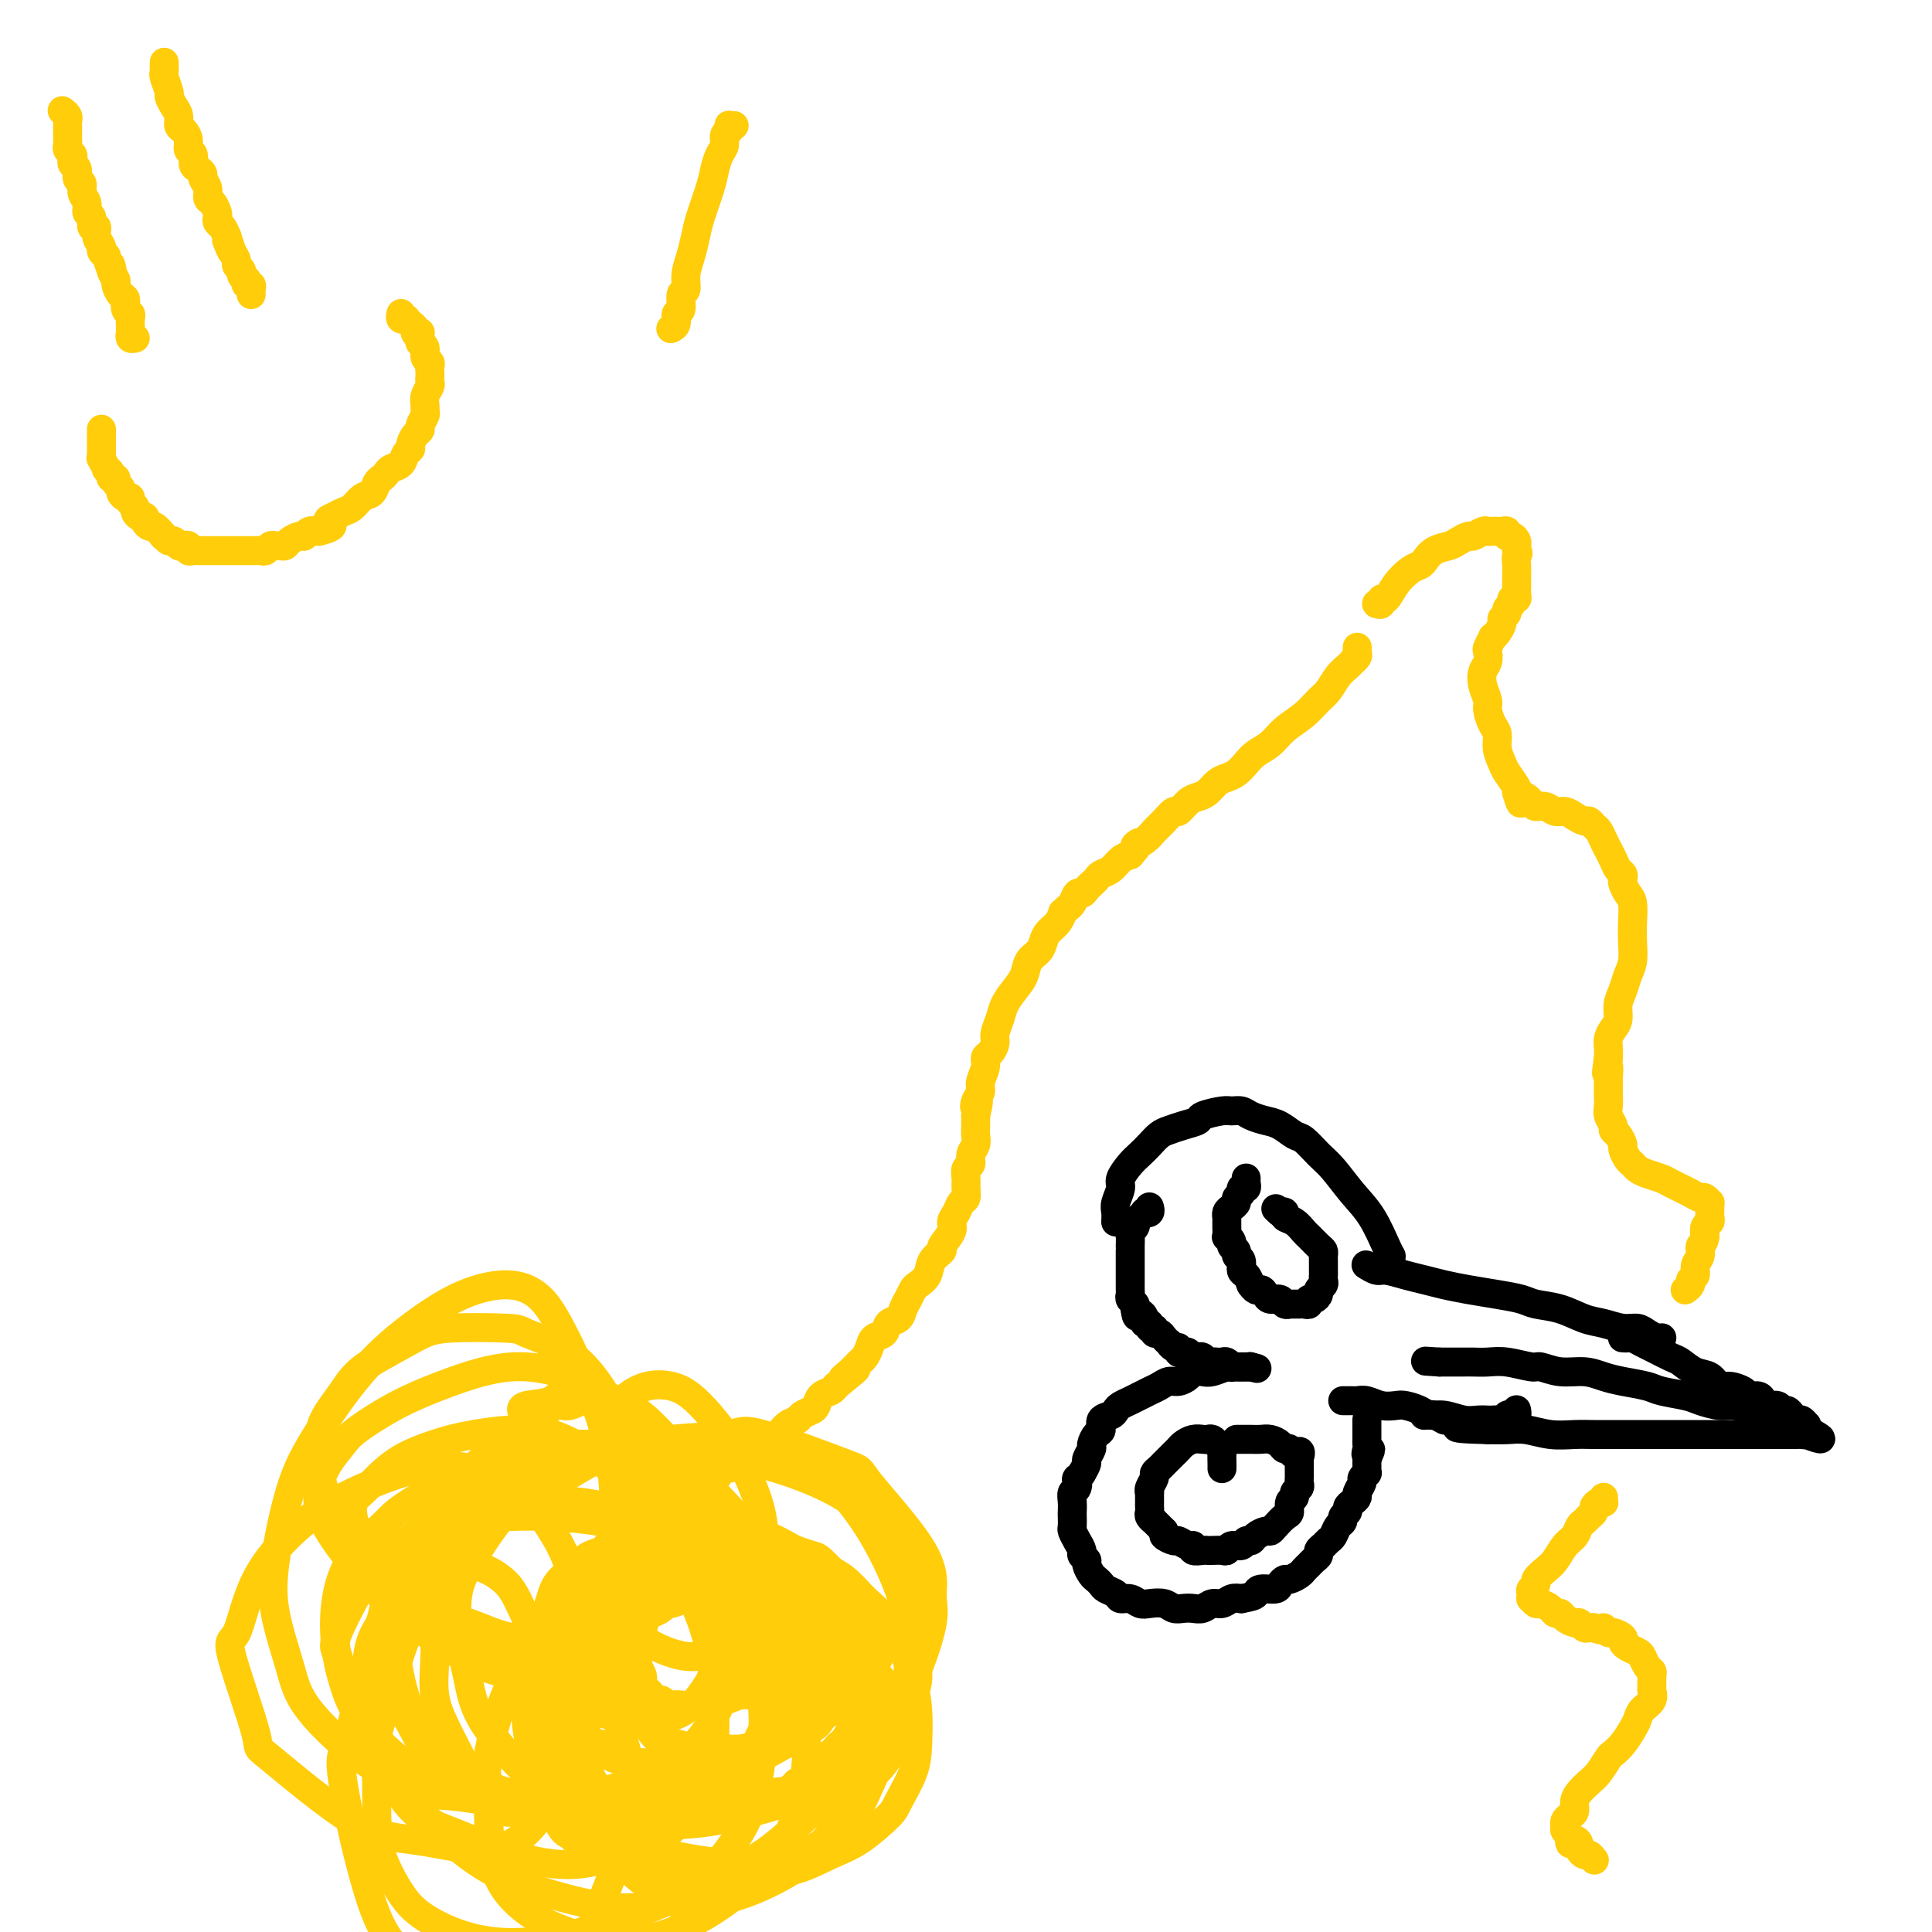 <svg viewBox='0 0 400 400' version='1.1' xmlns='http://www.w3.org/2000/svg' xmlns:xlink='http://www.w3.org/1999/xlink'><g fill='none' stroke='#FFCD0A' stroke-width='6' stroke-linecap='round' stroke-linejoin='round'><path d='M116,357c-0.030,0.006 -0.061,0.013 0,0c0.061,-0.013 0.212,-0.044 0,0c-0.212,0.044 -0.789,0.163 -1,0c-0.211,-0.163 -0.057,-0.610 0,-1c0.057,-0.390 0.015,-0.724 0,-1c-0.015,-0.276 -0.004,-0.494 0,-1c0.004,-0.506 0.001,-1.302 0,-2c-0.001,-0.698 0.000,-1.299 0,-2c-0.000,-0.701 -0.001,-1.501 0,-2c0.001,-0.499 0.004,-0.696 0,-1c-0.004,-0.304 -0.016,-0.715 0,-1c0.016,-0.285 0.060,-0.443 0,-1c-0.060,-0.557 -0.223,-1.514 0,-2c0.223,-0.486 0.833,-0.500 1,-1c0.167,-0.500 -0.110,-1.485 0,-2c0.110,-0.515 0.606,-0.561 1,-1c0.394,-0.439 0.687,-1.270 1,-2c0.313,-0.730 0.646,-1.359 1,-2c0.354,-0.641 0.727,-1.295 1,-2c0.273,-0.705 0.444,-1.460 1,-2c0.556,-0.540 1.497,-0.866 2,-1c0.503,-0.134 0.568,-0.077 1,-1c0.432,-0.923 1.232,-2.825 2,-4c0.768,-1.175 1.505,-1.621 2,-2c0.495,-0.379 0.747,-0.689 1,-1'/><path d='M129,322c2.434,-3.433 2.018,-3.014 2,-3c-0.018,0.014 0.362,-0.377 1,-1c0.638,-0.623 1.533,-1.476 2,-2c0.467,-0.524 0.505,-0.717 1,-1c0.495,-0.283 1.446,-0.657 2,-1c0.554,-0.343 0.712,-0.655 1,-1c0.288,-0.345 0.707,-0.723 1,-1c0.293,-0.277 0.460,-0.451 1,-1c0.540,-0.549 1.453,-1.472 2,-2c0.547,-0.528 0.728,-0.663 1,-1c0.272,-0.337 0.636,-0.878 1,-1c0.364,-0.122 0.727,0.174 1,0c0.273,-0.174 0.454,-0.817 1,-1c0.546,-0.183 1.455,0.092 2,0c0.545,-0.092 0.726,-0.553 1,-1c0.274,-0.447 0.639,-0.879 1,-1c0.361,-0.121 0.716,0.070 1,0c0.284,-0.070 0.495,-0.400 1,-1c0.505,-0.600 1.304,-1.469 2,-2c0.696,-0.531 1.288,-0.723 2,-1c0.712,-0.277 1.543,-0.637 2,-1c0.457,-0.363 0.541,-0.727 1,-1c0.459,-0.273 1.292,-0.455 2,-1c0.708,-0.545 1.289,-1.455 2,-2c0.711,-0.545 1.551,-0.727 2,-1c0.449,-0.273 0.505,-0.636 1,-1c0.495,-0.364 1.428,-0.727 2,-1c0.572,-0.273 0.782,-0.455 1,-1c0.218,-0.545 0.443,-1.455 1,-2c0.557,-0.545 1.445,-0.727 2,-1c0.555,-0.273 0.778,-0.636 1,-1'/><path d='M173,287c7.228,-5.837 3.299,-2.929 2,-2c-1.299,0.929 0.032,-0.122 1,-1c0.968,-0.878 1.573,-1.582 2,-2c0.427,-0.418 0.677,-0.550 1,-1c0.323,-0.450 0.720,-1.219 1,-2c0.280,-0.781 0.442,-1.574 1,-2c0.558,-0.426 1.511,-0.484 2,-1c0.489,-0.516 0.512,-1.490 1,-2c0.488,-0.510 1.439,-0.556 2,-1c0.561,-0.444 0.732,-1.287 1,-2c0.268,-0.713 0.634,-1.297 1,-2c0.366,-0.703 0.733,-1.527 1,-2c0.267,-0.473 0.434,-0.597 1,-1c0.566,-0.403 1.533,-1.084 2,-2c0.467,-0.916 0.436,-2.066 1,-3c0.564,-0.934 1.723,-1.654 2,-2c0.277,-0.346 -0.330,-0.320 0,-1c0.330,-0.680 1.595,-2.065 2,-3c0.405,-0.935 -0.049,-1.419 0,-2c0.049,-0.581 0.602,-1.257 1,-2c0.398,-0.743 0.641,-1.551 1,-2c0.359,-0.449 0.832,-0.539 1,-1c0.168,-0.461 0.030,-1.292 0,-2c-0.030,-0.708 0.048,-1.292 0,-2c-0.048,-0.708 -0.223,-1.541 0,-2c0.223,-0.459 0.844,-0.546 1,-1c0.156,-0.454 -0.154,-1.276 0,-2c0.154,-0.724 0.773,-1.349 1,-2c0.227,-0.651 0.061,-1.329 0,-2c-0.061,-0.671 -0.017,-1.335 0,-2c0.017,-0.665 0.009,-1.333 0,-2'/><path d='M202,231c1.100,-4.751 0.351,-2.627 0,-2c-0.351,0.627 -0.305,-0.242 0,-1c0.305,-0.758 0.869,-1.407 1,-2c0.131,-0.593 -0.171,-1.132 0,-2c0.171,-0.868 0.816,-2.066 1,-3c0.184,-0.934 -0.091,-1.604 0,-2c0.091,-0.396 0.548,-0.518 1,-1c0.452,-0.482 0.897,-1.325 1,-2c0.103,-0.675 -0.137,-1.181 0,-2c0.137,-0.819 0.652,-1.952 1,-3c0.348,-1.048 0.531,-2.010 1,-3c0.469,-0.990 1.225,-2.008 2,-3c0.775,-0.992 1.569,-1.956 2,-3c0.431,-1.044 0.500,-2.166 1,-3c0.500,-0.834 1.430,-1.380 2,-2c0.570,-0.620 0.779,-1.314 1,-2c0.221,-0.686 0.455,-1.364 1,-2c0.545,-0.636 1.403,-1.230 2,-2c0.597,-0.770 0.933,-1.717 1,-2c0.067,-0.283 -0.137,0.097 0,0c0.137,-0.097 0.614,-0.670 1,-1c0.386,-0.330 0.681,-0.417 1,-1c0.319,-0.583 0.663,-1.662 1,-2c0.337,-0.338 0.667,0.064 1,0c0.333,-0.064 0.670,-0.593 1,-1c0.330,-0.407 0.655,-0.690 1,-1c0.345,-0.310 0.711,-0.647 1,-1c0.289,-0.353 0.500,-0.724 1,-1c0.500,-0.276 1.288,-0.459 2,-1c0.712,-0.541 1.346,-1.440 2,-2c0.654,-0.560 1.327,-0.780 2,-1'/><path d='M234,177c3.380,-3.822 1.329,-2.377 1,-2c-0.329,0.377 1.063,-0.314 2,-1c0.937,-0.686 1.420,-1.367 2,-2c0.580,-0.633 1.258,-1.216 2,-2c0.742,-0.784 1.550,-1.767 2,-2c0.450,-0.233 0.543,0.285 1,0c0.457,-0.285 1.277,-1.372 2,-2c0.723,-0.628 1.348,-0.797 2,-1c0.652,-0.203 1.330,-0.438 2,-1c0.670,-0.562 1.333,-1.449 2,-2c0.667,-0.551 1.337,-0.766 2,-1c0.663,-0.234 1.320,-0.489 2,-1c0.680,-0.511 1.382,-1.280 2,-2c0.618,-0.720 1.152,-1.390 2,-2c0.848,-0.610 2.009,-1.159 3,-2c0.991,-0.841 1.812,-1.972 3,-3c1.188,-1.028 2.741,-1.952 4,-3c1.259,-1.048 2.222,-2.218 3,-3c0.778,-0.782 1.370,-1.175 2,-2c0.630,-0.825 1.297,-2.080 2,-3c0.703,-0.920 1.442,-1.503 2,-2c0.558,-0.497 0.934,-0.907 1,-1c0.066,-0.093 -0.178,0.133 0,0c0.178,-0.133 0.780,-0.624 1,-1c0.220,-0.376 0.059,-0.637 0,-1c-0.059,-0.363 -0.016,-0.829 0,-1c0.016,-0.171 0.005,-0.049 0,0c-0.005,0.049 -0.002,0.024 0,0'/><path d='M114,353c0.006,0.447 0.012,0.893 0,1c-0.012,0.107 -0.042,-0.126 0,0c0.042,0.126 0.155,0.611 0,1c-0.155,0.389 -0.577,0.683 -1,1c-0.423,0.317 -0.845,0.658 -1,1c-0.155,0.342 -0.041,0.684 0,1c0.041,0.316 0.011,0.605 0,1c-0.011,0.395 -0.003,0.894 0,1c0.003,0.106 0.001,-0.183 0,0c-0.001,0.183 -0.000,0.836 0,1c0.000,0.164 -0.000,-0.162 0,0c0.000,0.162 0.000,0.813 0,1c-0.000,0.187 -0.001,-0.089 0,0c0.001,0.089 0.004,0.545 0,1c-0.004,0.455 -0.016,0.909 0,1c0.016,0.091 0.061,-0.182 0,0c-0.061,0.182 -0.226,0.820 0,1c0.226,0.180 0.844,-0.096 1,0c0.156,0.096 -0.151,0.566 0,1c0.151,0.434 0.759,0.833 1,1c0.241,0.167 0.117,0.101 0,0c-0.117,-0.101 -0.225,-0.237 0,0c0.225,0.237 0.782,0.847 1,1c0.218,0.153 0.096,-0.151 0,0c-0.096,0.151 -0.166,0.759 0,1c0.166,0.241 0.566,0.117 1,0c0.434,-0.117 0.900,-0.227 1,0c0.100,0.227 -0.165,0.792 0,1c0.165,0.208 0.762,0.059 1,0c0.238,-0.059 0.119,-0.030 0,0'/><path d='M118,370c1.091,1.018 0.817,1.061 1,1c0.183,-0.061 0.823,-0.228 1,0c0.177,0.228 -0.107,0.849 0,1c0.107,0.151 0.606,-0.170 1,0c0.394,0.170 0.683,0.830 1,1c0.317,0.170 0.663,-0.151 1,0c0.337,0.151 0.664,0.772 1,1c0.336,0.228 0.681,0.061 1,0c0.319,-0.061 0.610,-0.016 1,0c0.390,0.016 0.878,0.004 1,0c0.122,-0.004 -0.121,-0.001 0,0c0.121,0.001 0.605,0.000 1,0c0.395,-0.000 0.702,-0.000 1,0c0.298,0.000 0.587,0.000 1,0c0.413,-0.000 0.951,-0.000 1,0c0.049,0.000 -0.390,0.000 0,0c0.390,-0.000 1.610,-0.000 2,0c0.390,0.000 -0.050,0.000 0,0c0.050,-0.000 0.591,-0.000 1,0c0.409,0.000 0.686,0.000 1,0c0.314,-0.000 0.665,-0.000 1,0c0.335,0.000 0.653,0.000 1,0c0.347,-0.000 0.722,-0.000 1,0c0.278,0.000 0.460,0.000 1,0c0.540,-0.000 1.439,-0.000 2,0c0.561,0.000 0.783,0.000 1,0c0.217,-0.000 0.428,-0.000 1,0c0.572,0.000 1.504,0.000 2,0c0.496,-0.000 0.557,-0.000 1,0c0.443,0.000 1.270,0.000 2,0c0.730,0.000 1.365,0.000 2,0'/><path d='M150,374c3.859,-0.012 1.505,-0.041 1,0c-0.505,0.041 0.838,0.150 2,0c1.162,-0.150 2.141,-0.561 3,-1c0.859,-0.439 1.596,-0.905 2,-1c0.404,-0.095 0.475,0.181 1,0c0.525,-0.181 1.502,-0.818 2,-1c0.498,-0.182 0.515,0.092 1,0c0.485,-0.092 1.438,-0.550 2,-1c0.562,-0.450 0.732,-0.893 1,-1c0.268,-0.107 0.635,0.122 1,0c0.365,-0.122 0.728,-0.596 1,-1c0.272,-0.404 0.454,-0.738 1,-1c0.546,-0.262 1.456,-0.452 2,-1c0.544,-0.548 0.722,-1.454 1,-2c0.278,-0.546 0.655,-0.733 1,-1c0.345,-0.267 0.657,-0.616 1,-1c0.343,-0.384 0.718,-0.803 1,-1c0.282,-0.197 0.471,-0.170 1,-1c0.529,-0.830 1.400,-2.515 2,-3c0.600,-0.485 0.931,0.231 1,0c0.069,-0.231 -0.124,-1.409 0,-2c0.124,-0.591 0.565,-0.596 1,-1c0.435,-0.404 0.863,-1.207 1,-2c0.137,-0.793 -0.018,-1.577 0,-2c0.018,-0.423 0.208,-0.484 0,-1c-0.208,-0.516 -0.815,-1.486 -1,-2c-0.185,-0.514 0.053,-0.571 0,-1c-0.053,-0.429 -0.396,-1.228 -1,-2c-0.604,-0.772 -1.470,-1.515 -2,-2c-0.530,-0.485 -0.723,-0.710 -1,-1c-0.277,-0.290 -0.639,-0.645 -1,-1'/><path d='M174,340c-1.288,-1.670 -1.509,-0.847 -2,-1c-0.491,-0.153 -1.254,-1.284 -2,-2c-0.746,-0.716 -1.476,-1.018 -2,-1c-0.524,0.018 -0.843,0.356 -2,0c-1.157,-0.356 -3.152,-1.406 -4,-2c-0.848,-0.594 -0.550,-0.733 -1,-1c-0.450,-0.267 -1.648,-0.664 -3,-1c-1.352,-0.336 -2.857,-0.613 -4,-1c-1.143,-0.387 -1.923,-0.885 -3,-1c-1.077,-0.115 -2.451,0.154 -4,0c-1.549,-0.154 -3.272,-0.732 -5,-1c-1.728,-0.268 -3.460,-0.226 -5,0c-1.540,0.226 -2.889,0.637 -4,1c-1.111,0.363 -1.985,0.678 -3,1c-1.015,0.322 -2.169,0.649 -3,1c-0.831,0.351 -1.337,0.724 -2,1c-0.663,0.276 -1.483,0.455 -2,1c-0.517,0.545 -0.731,1.455 -1,2c-0.269,0.545 -0.594,0.726 -1,1c-0.406,0.274 -0.893,0.640 -1,1c-0.107,0.360 0.168,0.715 0,1c-0.168,0.285 -0.777,0.499 -1,1c-0.223,0.501 -0.060,1.290 0,2c0.060,0.710 0.016,1.341 0,2c-0.016,0.659 -0.005,1.346 0,2c0.005,0.654 0.005,1.274 0,2c-0.005,0.726 -0.015,1.556 0,2c0.015,0.444 0.056,0.500 0,1c-0.056,0.500 -0.207,1.442 0,2c0.207,0.558 0.774,0.731 1,1c0.226,0.269 0.113,0.635 0,1'/><path d='M120,355c0.389,2.819 0.863,2.366 1,2c0.137,-0.366 -0.061,-0.645 0,0c0.061,0.645 0.383,2.214 1,3c0.617,0.786 1.529,0.789 2,1c0.471,0.211 0.501,0.630 1,1c0.499,0.370 1.466,0.691 2,1c0.534,0.309 0.635,0.604 1,1c0.365,0.396 0.996,0.892 2,1c1.004,0.108 2.383,-0.171 4,0c1.617,0.171 3.472,0.792 5,1c1.528,0.208 2.730,0.001 4,0c1.270,-0.001 2.608,0.203 4,0c1.392,-0.203 2.838,-0.813 4,-1c1.162,-0.187 2.041,0.050 3,0c0.959,-0.050 2.000,-0.388 3,-1c1.000,-0.612 1.959,-1.500 3,-2c1.041,-0.500 2.163,-0.613 3,-1c0.837,-0.387 1.387,-1.047 2,-2c0.613,-0.953 1.288,-2.199 2,-3c0.712,-0.801 1.460,-1.159 2,-2c0.540,-0.841 0.873,-2.166 1,-3c0.127,-0.834 0.047,-1.175 0,-2c-0.047,-0.825 -0.061,-2.132 0,-3c0.061,-0.868 0.196,-1.297 0,-2c-0.196,-0.703 -0.723,-1.680 -1,-3c-0.277,-1.320 -0.303,-2.984 -1,-4c-0.697,-1.016 -2.065,-1.383 -3,-2c-0.935,-0.617 -1.436,-1.485 -2,-2c-0.564,-0.515 -1.190,-0.677 -2,-1c-0.810,-0.323 -1.803,-0.807 -3,-1c-1.197,-0.193 -2.599,-0.097 -4,0'/><path d='M154,331c-2.933,-0.927 -3.266,-0.244 -4,0c-0.734,0.244 -1.871,0.051 -3,0c-1.129,-0.051 -2.252,0.042 -3,0c-0.748,-0.042 -1.121,-0.217 -2,0c-0.879,0.217 -2.263,0.828 -3,1c-0.737,0.172 -0.829,-0.096 -1,0c-0.171,0.096 -0.423,0.554 -1,1c-0.577,0.446 -1.479,0.879 -2,1c-0.521,0.121 -0.661,-0.071 -1,0c-0.339,0.071 -0.875,0.404 -1,1c-0.125,0.596 0.163,1.454 0,2c-0.163,0.546 -0.775,0.780 -1,1c-0.225,0.220 -0.061,0.425 0,1c0.061,0.575 0.020,1.519 0,2c-0.020,0.481 -0.020,0.500 0,1c0.020,0.500 0.061,1.482 0,2c-0.061,0.518 -0.224,0.572 0,1c0.224,0.428 0.833,1.229 1,2c0.167,0.771 -0.110,1.512 0,2c0.110,0.488 0.607,0.723 1,1c0.393,0.277 0.682,0.596 1,1c0.318,0.404 0.665,0.893 1,1c0.335,0.107 0.659,-0.166 1,0c0.341,0.166 0.699,0.773 1,1c0.301,0.227 0.545,0.076 1,0c0.455,-0.076 1.122,-0.077 2,0c0.878,0.077 1.967,0.230 3,0c1.033,-0.230 2.009,-0.845 3,-1c0.991,-0.155 1.998,0.151 3,0c1.002,-0.151 2.001,-0.757 3,-1c0.999,-0.243 2.000,-0.121 3,0'/><path d='M156,351c2.938,-0.709 1.784,-1.483 2,-2c0.216,-0.517 1.802,-0.777 3,-1c1.198,-0.223 2.008,-0.411 3,-1c0.992,-0.589 2.165,-1.581 3,-2c0.835,-0.419 1.333,-0.265 2,-1c0.667,-0.735 1.503,-2.361 2,-3c0.497,-0.639 0.656,-0.292 1,-1c0.344,-0.708 0.874,-2.469 1,-3c0.126,-0.531 -0.151,0.170 0,0c0.151,-0.170 0.732,-1.211 1,-2c0.268,-0.789 0.224,-1.325 0,-2c-0.224,-0.675 -0.630,-1.490 -1,-2c-0.370,-0.510 -0.706,-0.714 -1,-1c-0.294,-0.286 -0.545,-0.655 -1,-1c-0.455,-0.345 -1.112,-0.667 -2,-1c-0.888,-0.333 -2.007,-0.678 -3,-1c-0.993,-0.322 -1.859,-0.622 -3,-1c-1.141,-0.378 -2.556,-0.833 -4,-1c-1.444,-0.167 -2.919,-0.045 -4,0c-1.081,0.045 -1.770,0.015 -3,0c-1.230,-0.015 -3.002,-0.014 -4,0c-0.998,0.014 -1.222,0.041 -2,0c-0.778,-0.041 -2.110,-0.152 -3,0c-0.890,0.152 -1.338,0.566 -2,1c-0.662,0.434 -1.539,0.889 -2,1c-0.461,0.111 -0.505,-0.122 -1,0c-0.495,0.122 -1.442,0.599 -2,1c-0.558,0.401 -0.727,0.726 -1,1c-0.273,0.274 -0.650,0.497 -1,1c-0.350,0.503 -0.671,1.287 -1,2c-0.329,0.713 -0.664,1.357 -1,2'/><path d='M132,334c-1.868,1.764 -1.037,1.672 -1,2c0.037,0.328 -0.720,1.074 -1,2c-0.280,0.926 -0.083,2.033 0,3c0.083,0.967 0.053,1.796 0,3c-0.053,1.204 -0.128,2.783 0,4c0.128,1.217 0.458,2.071 1,3c0.542,0.929 1.295,1.933 2,3c0.705,1.067 1.363,2.199 2,3c0.637,0.801 1.254,1.272 2,2c0.746,0.728 1.621,1.713 2,2c0.379,0.287 0.263,-0.126 1,0c0.737,0.126 2.329,0.789 4,1c1.671,0.211 3.422,-0.030 5,0c1.578,0.030 2.981,0.333 5,0c2.019,-0.333 4.652,-1.300 7,-2c2.348,-0.700 4.412,-1.131 6,-2c1.588,-0.869 2.701,-2.176 4,-3c1.299,-0.824 2.783,-1.165 4,-2c1.217,-0.835 2.168,-2.163 3,-3c0.832,-0.837 1.545,-1.182 2,-2c0.455,-0.818 0.653,-2.107 1,-3c0.347,-0.893 0.842,-1.389 1,-2c0.158,-0.611 -0.022,-1.337 0,-2c0.022,-0.663 0.247,-1.262 0,-2c-0.247,-0.738 -0.966,-1.615 -1,-2c-0.034,-0.385 0.616,-0.277 0,-1c-0.616,-0.723 -2.499,-2.277 -3,-3c-0.501,-0.723 0.381,-0.617 0,-1c-0.381,-0.383 -2.026,-1.257 -3,-2c-0.974,-0.743 -1.278,-1.355 -2,-2c-0.722,-0.645 -1.861,-1.322 -3,-2'/><path d='M170,326c-2.393,-2.057 -2.876,-1.699 -4,-2c-1.124,-0.301 -2.888,-1.259 -5,-2c-2.112,-0.741 -4.573,-1.263 -7,-2c-2.427,-0.737 -4.818,-1.687 -7,-2c-2.182,-0.313 -4.153,0.011 -6,0c-1.847,-0.011 -3.571,-0.356 -5,0c-1.429,0.356 -2.562,1.412 -4,2c-1.438,0.588 -3.180,0.708 -4,1c-0.820,0.292 -0.716,0.756 -2,2c-1.284,1.244 -3.954,3.270 -5,4c-1.046,0.730 -0.466,0.166 -1,1c-0.534,0.834 -2.181,3.066 -3,4c-0.819,0.934 -0.809,0.571 -1,1c-0.191,0.429 -0.584,1.651 -1,3c-0.416,1.349 -0.854,2.826 -1,4c-0.146,1.174 0.001,2.047 0,3c-0.001,0.953 -0.149,1.988 0,3c0.149,1.012 0.594,2.003 1,3c0.406,0.997 0.772,2.001 1,3c0.228,0.999 0.318,1.993 1,3c0.682,1.007 1.956,2.029 3,3c1.044,0.971 1.858,1.892 3,3c1.142,1.108 2.610,2.402 4,3c1.390,0.598 2.701,0.501 4,1c1.299,0.499 2.586,1.593 4,2c1.414,0.407 2.954,0.128 4,0c1.046,-0.128 1.598,-0.106 3,0c1.402,0.106 3.654,0.297 6,0c2.346,-0.297 4.785,-1.080 7,-2c2.215,-0.920 4.204,-1.977 6,-3c1.796,-1.023 3.398,-2.011 5,-3'/><path d='M166,359c3.534,-1.730 3.367,-2.056 4,-3c0.633,-0.944 2.064,-2.507 3,-4c0.936,-1.493 1.376,-2.916 2,-4c0.624,-1.084 1.432,-1.827 2,-3c0.568,-1.173 0.897,-2.774 1,-4c0.103,-1.226 -0.018,-2.077 0,-3c0.018,-0.923 0.175,-1.919 0,-3c-0.175,-1.081 -0.684,-2.248 -1,-3c-0.316,-0.752 -0.440,-1.091 -1,-2c-0.560,-0.909 -1.556,-2.390 -2,-3c-0.444,-0.610 -0.337,-0.349 -1,-1c-0.663,-0.651 -2.097,-2.213 -3,-3c-0.903,-0.787 -1.275,-0.799 -2,-1c-0.725,-0.201 -1.804,-0.591 -3,-1c-1.196,-0.409 -2.508,-0.836 -4,-1c-1.492,-0.164 -3.163,-0.064 -5,0c-1.837,0.064 -3.839,0.092 -6,0c-2.161,-0.092 -4.482,-0.304 -7,0c-2.518,0.304 -5.235,1.125 -8,2c-2.765,0.875 -5.580,1.805 -8,3c-2.420,1.195 -4.446,2.656 -6,4c-1.554,1.344 -2.637,2.570 -4,4c-1.363,1.430 -3.007,3.065 -4,5c-0.993,1.935 -1.335,4.170 -2,6c-0.665,1.830 -1.654,3.255 -2,5c-0.346,1.745 -0.048,3.810 0,5c0.048,1.190 -0.153,1.507 0,3c0.153,1.493 0.660,4.163 1,6c0.340,1.837 0.515,2.841 1,4c0.485,1.159 1.282,2.474 2,4c0.718,1.526 1.359,3.263 2,5'/><path d='M115,376c1.473,3.688 2.155,3.408 3,4c0.845,0.592 1.854,2.057 3,3c1.146,0.943 2.429,1.364 4,2c1.571,0.636 3.429,1.488 5,2c1.571,0.512 2.854,0.686 5,1c2.146,0.314 5.153,0.768 8,1c2.847,0.232 5.532,0.241 8,0c2.468,-0.241 4.717,-0.733 7,-1c2.283,-0.267 4.599,-0.309 7,-1c2.401,-0.691 4.888,-2.032 7,-3c2.112,-0.968 3.848,-1.565 6,-3c2.152,-1.435 4.721,-3.709 6,-5c1.279,-1.291 1.268,-1.599 2,-3c0.732,-1.401 2.205,-3.894 3,-6c0.795,-2.106 0.911,-3.826 1,-6c0.089,-2.174 0.152,-4.802 0,-7c-0.152,-2.198 -0.518,-3.966 -1,-6c-0.482,-2.034 -1.079,-4.334 -2,-6c-0.921,-1.666 -2.165,-2.699 -3,-4c-0.835,-1.301 -1.260,-2.869 -2,-4c-0.740,-1.131 -1.794,-1.826 -3,-3c-1.206,-1.174 -2.565,-2.826 -4,-4c-1.435,-1.174 -2.948,-1.870 -5,-3c-2.052,-1.130 -4.644,-2.696 -7,-4c-2.356,-1.304 -4.477,-2.347 -7,-3c-2.523,-0.653 -5.450,-0.915 -7,-1c-1.550,-0.085 -1.725,0.008 -3,0c-1.275,-0.008 -3.651,-0.115 -6,0c-2.349,0.115 -4.671,0.454 -7,1c-2.329,0.546 -4.665,1.299 -6,2c-1.335,0.701 -1.667,1.351 -2,2'/><path d='M125,321c-4.632,1.327 -4.212,2.146 -5,3c-0.788,0.854 -2.783,1.744 -4,3c-1.217,1.256 -1.655,2.879 -2,4c-0.345,1.121 -0.595,1.741 -1,3c-0.405,1.259 -0.964,3.158 -1,5c-0.036,1.842 0.451,3.627 1,6c0.549,2.373 1.161,5.334 2,8c0.839,2.666 1.905,5.036 3,7c1.095,1.964 2.217,3.520 3,5c0.783,1.480 1.226,2.884 2,4c0.774,1.116 1.878,1.945 3,3c1.122,1.055 2.262,2.337 3,3c0.738,0.663 1.075,0.709 2,1c0.925,0.291 2.438,0.829 4,1c1.562,0.171 3.175,-0.025 5,0c1.825,0.025 3.864,0.272 6,0c2.136,-0.272 4.371,-1.063 7,-2c2.629,-0.937 5.653,-2.020 8,-3c2.347,-0.980 4.019,-1.856 6,-3c1.981,-1.144 4.272,-2.556 6,-4c1.728,-1.444 2.894,-2.918 4,-4c1.106,-1.082 2.151,-1.770 3,-3c0.849,-1.230 1.503,-3.000 2,-4c0.497,-1.000 0.837,-1.229 1,-2c0.163,-0.771 0.150,-2.082 0,-3c-0.150,-0.918 -0.436,-1.441 -1,-2c-0.564,-0.559 -1.405,-1.152 -2,-2c-0.595,-0.848 -0.943,-1.949 -2,-3c-1.057,-1.051 -2.823,-2.052 -4,-3c-1.177,-0.948 -1.765,-1.842 -3,-3c-1.235,-1.158 -3.118,-2.579 -5,-4'/><path d='M166,332c-3.087,-2.657 -2.304,-0.799 -3,-1c-0.696,-0.201 -2.871,-2.462 -5,-4c-2.129,-1.538 -4.210,-2.352 -6,-3c-1.790,-0.648 -3.287,-1.130 -5,-2c-1.713,-0.870 -3.643,-2.128 -6,-3c-2.357,-0.872 -5.143,-1.356 -8,-2c-2.857,-0.644 -5.786,-1.446 -9,-2c-3.214,-0.554 -6.712,-0.858 -10,-1c-3.288,-0.142 -6.365,-0.121 -9,0c-2.635,0.121 -4.828,0.342 -7,1c-2.172,0.658 -4.323,1.751 -6,3c-1.677,1.249 -2.881,2.653 -4,4c-1.119,1.347 -2.154,2.637 -3,4c-0.846,1.363 -1.503,2.798 -2,5c-0.497,2.202 -0.832,5.172 -1,7c-0.168,1.828 -0.167,2.516 0,4c0.167,1.484 0.501,3.766 1,6c0.499,2.234 1.161,4.422 2,6c0.839,1.578 1.853,2.547 3,4c1.147,1.453 2.428,3.390 4,5c1.572,1.610 3.436,2.894 5,4c1.564,1.106 2.829,2.034 5,3c2.171,0.966 5.249,1.971 8,3c2.751,1.029 5.175,2.083 8,3c2.825,0.917 6.053,1.696 9,2c2.947,0.304 5.615,0.132 9,0c3.385,-0.132 7.487,-0.223 12,-1c4.513,-0.777 9.436,-2.239 12,-3c2.564,-0.761 2.767,-0.820 5,-2c2.233,-1.180 6.495,-3.480 10,-6c3.505,-2.520 6.252,-5.260 9,-8'/><path d='M184,358c4.003,-2.983 2.009,-2.441 2,-3c-0.009,-0.559 1.966,-2.221 3,-4c1.034,-1.779 1.129,-3.676 1,-5c-0.129,-1.324 -0.480,-2.075 -1,-3c-0.520,-0.925 -1.208,-2.024 -2,-3c-0.792,-0.976 -1.687,-1.830 -3,-3c-1.313,-1.170 -3.045,-2.656 -5,-4c-1.955,-1.344 -4.132,-2.544 -6,-3c-1.868,-0.456 -3.426,-0.167 -8,-4c-4.574,-3.833 -12.164,-11.790 -17,-17c-4.836,-5.210 -6.916,-7.675 -9,-10c-2.084,-2.325 -4.171,-4.510 -6,-6c-1.829,-1.490 -3.401,-2.285 -5,-3c-1.599,-0.715 -3.224,-1.350 -5,-1c-1.776,0.350 -3.704,1.686 -5,2c-1.296,0.314 -1.960,-0.395 -3,0c-1.040,0.395 -2.456,1.893 -4,3c-1.544,1.107 -3.216,1.822 -5,3c-1.784,1.178 -3.681,2.819 -5,4c-1.319,1.181 -2.060,1.902 -3,3c-0.940,1.098 -2.080,2.574 -3,4c-0.920,1.426 -1.619,2.801 -2,5c-0.381,2.199 -0.443,5.220 -1,8c-0.557,2.780 -1.608,5.319 -2,8c-0.392,2.681 -0.124,5.504 0,8c0.124,2.496 0.104,4.667 0,7c-0.104,2.333 -0.293,4.830 0,7c0.293,2.170 1.068,4.015 2,6c0.932,1.985 2.020,4.111 3,6c0.980,1.889 1.851,3.540 3,5c1.149,1.460 2.574,2.730 4,4'/><path d='M102,372c2.686,3.940 3.401,3.291 4,3c0.599,-0.291 1.082,-0.225 2,0c0.918,0.225 2.271,0.608 5,1c2.729,0.392 6.833,0.795 9,1c2.167,0.205 2.396,0.214 4,0c1.604,-0.214 4.582,-0.650 7,-1c2.418,-0.350 4.276,-0.613 6,-1c1.724,-0.387 3.315,-0.897 5,-2c1.685,-1.103 3.463,-2.797 5,-4c1.537,-1.203 2.831,-1.914 4,-3c1.169,-1.086 2.213,-2.547 3,-4c0.787,-1.453 1.318,-2.898 2,-4c0.682,-1.102 1.516,-1.863 2,-3c0.484,-1.137 0.619,-2.652 1,-4c0.381,-1.348 1.008,-2.529 1,-4c-0.008,-1.471 -0.651,-3.232 -1,-5c-0.349,-1.768 -0.403,-3.544 -1,-5c-0.597,-1.456 -1.735,-2.591 -2,-3c-0.265,-0.409 0.344,-0.092 -1,-2c-1.344,-1.908 -4.639,-6.042 -7,-10c-2.361,-3.958 -3.787,-7.742 -5,-10c-1.213,-2.258 -2.212,-2.991 -3,-4c-0.788,-1.009 -1.364,-2.295 -2,-3c-0.636,-0.705 -1.331,-0.831 -2,-1c-0.669,-0.169 -1.313,-0.383 -2,-1c-0.687,-0.617 -1.416,-1.637 -3,-2c-1.584,-0.363 -4.024,-0.070 -7,0c-2.976,0.070 -6.488,-0.084 -9,0c-2.512,0.084 -4.022,0.407 -6,1c-1.978,0.593 -4.422,1.455 -7,3c-2.578,1.545 -5.289,3.772 -8,6'/><path d='M96,311c-3.858,2.346 -6.003,3.713 -7,5c-0.997,1.287 -0.846,2.496 -2,4c-1.154,1.504 -3.613,3.303 -5,5c-1.387,1.697 -1.702,3.291 -2,5c-0.298,1.709 -0.578,3.534 -1,5c-0.422,1.466 -0.985,2.572 -1,4c-0.015,1.428 0.519,3.176 1,5c0.481,1.824 0.909,3.724 2,6c1.091,2.276 2.845,4.928 4,7c1.155,2.072 1.713,3.564 3,5c1.287,1.436 3.305,2.817 5,4c1.695,1.183 3.067,2.169 5,3c1.933,0.831 4.427,1.508 7,2c2.573,0.492 5.224,0.798 9,1c3.776,0.202 8.677,0.300 13,0c4.323,-0.300 8.070,-0.999 12,-2c3.930,-1.001 8.044,-2.304 10,-3c1.956,-0.696 1.755,-0.787 4,-2c2.245,-1.213 6.936,-3.550 9,-5c2.064,-1.450 1.499,-2.012 2,-3c0.501,-0.988 2.066,-2.401 3,-4c0.934,-1.599 1.237,-3.383 1,-6c-0.237,-2.617 -1.013,-6.066 -2,-9c-0.987,-2.934 -2.183,-5.354 -5,-8c-2.817,-2.646 -7.253,-5.518 -11,-8c-3.747,-2.482 -6.804,-4.574 -10,-6c-3.196,-1.426 -6.530,-2.186 -10,-3c-3.470,-0.814 -7.074,-1.682 -10,-2c-2.926,-0.318 -5.172,-0.086 -8,0c-2.828,0.086 -6.236,0.024 -9,1c-2.764,0.976 -4.882,2.988 -7,5'/><path d='M96,317c-4.044,3.359 -6.156,8.756 -8,13c-1.844,4.244 -3.422,7.335 -5,12c-1.578,4.665 -3.157,10.904 -4,14c-0.843,3.096 -0.949,3.047 -1,6c-0.051,2.953 -0.045,8.906 0,13c0.045,4.094 0.131,6.329 1,9c0.869,2.671 2.520,5.778 4,8c1.480,2.222 2.787,3.559 5,5c2.213,1.441 5.331,2.986 9,4c3.669,1.014 7.888,1.496 13,1c5.112,-0.496 11.117,-1.972 17,-4c5.883,-2.028 11.644,-4.609 17,-7c5.356,-2.391 10.308,-4.593 15,-8c4.692,-3.407 9.123,-8.019 13,-12c3.877,-3.981 7.200,-7.332 10,-11c2.800,-3.668 5.077,-7.653 7,-12c1.923,-4.347 3.490,-9.058 4,-12c0.510,-2.942 -0.038,-4.117 0,-6c0.038,-1.883 0.663,-4.473 -2,-9c-2.663,-4.527 -8.615,-10.990 -11,-14c-2.385,-3.010 -1.204,-2.566 -5,-4c-3.796,-1.434 -12.571,-4.747 -17,-6c-4.429,-1.253 -4.514,-0.447 -7,0c-2.486,0.447 -7.375,0.536 -12,1c-4.625,0.464 -8.987,1.303 -13,3c-4.013,1.697 -7.675,4.253 -11,6c-3.325,1.747 -6.311,2.686 -9,5c-2.689,2.314 -5.082,6.002 -7,9c-1.918,2.998 -3.363,5.307 -4,8c-0.637,2.693 -0.468,5.769 0,9c0.468,3.231 1.234,6.615 2,10'/><path d='M97,348c0.847,4.736 1.966,7.077 4,10c2.034,2.923 4.984,6.427 9,10c4.016,3.573 9.100,7.215 14,10c4.900,2.785 9.616,4.715 15,6c5.384,1.285 11.434,1.926 16,2c4.566,0.074 7.647,-0.420 11,-2c3.353,-1.580 6.976,-4.247 9,-6c2.024,-1.753 2.448,-2.594 4,-6c1.552,-3.406 4.233,-9.378 6,-14c1.767,-4.622 2.620,-7.894 3,-12c0.380,-4.106 0.287,-9.047 0,-13c-0.287,-3.953 -0.768,-6.919 -2,-10c-1.232,-3.081 -3.215,-6.276 -6,-9c-2.785,-2.724 -6.371,-4.978 -11,-7c-4.629,-2.022 -10.301,-3.814 -16,-5c-5.699,-1.186 -11.425,-1.767 -17,-2c-5.575,-0.233 -11.001,-0.120 -16,1c-4.999,1.120 -9.572,3.246 -14,5c-4.428,1.754 -8.711,3.137 -13,6c-4.289,2.863 -8.586,7.207 -11,9c-2.414,1.793 -2.946,1.037 -5,4c-2.054,2.963 -5.629,9.646 -7,13c-1.371,3.354 -0.537,3.377 0,5c0.537,1.623 0.776,4.844 2,8c1.224,3.156 3.431,6.247 6,9c2.569,2.753 5.498,5.168 9,7c3.502,1.832 7.576,3.082 13,4c5.424,0.918 12.196,1.504 18,1c5.804,-0.504 10.640,-2.097 15,-4c4.360,-1.903 8.246,-4.115 11,-7c2.754,-2.885 4.377,-6.442 6,-10'/><path d='M150,351c1.502,-4.099 2.255,-9.347 2,-14c-0.255,-4.653 -1.520,-8.711 -3,-13c-1.480,-4.289 -3.174,-8.810 -5,-12c-1.826,-3.190 -3.783,-5.048 -6,-7c-2.217,-1.952 -4.695,-3.999 -8,-5c-3.305,-1.001 -7.435,-0.957 -10,-1c-2.565,-0.043 -3.563,-0.175 -6,0c-2.437,0.175 -6.314,0.655 -12,3c-5.686,2.345 -13.180,6.556 -17,9c-3.820,2.444 -3.964,3.122 -6,5c-2.036,1.878 -5.963,4.957 -8,10c-2.037,5.043 -2.183,12.049 -1,18c1.183,5.951 3.697,10.847 6,15c2.303,4.153 4.396,7.563 7,11c2.604,3.437 5.720,6.902 9,10c3.280,3.098 6.724,5.830 11,8c4.276,2.170 9.383,3.778 14,5c4.617,1.222 8.745,2.059 13,2c4.255,-0.059 8.638,-1.015 12,-3c3.362,-1.985 5.701,-5.001 8,-8c2.299,-2.999 4.556,-5.981 6,-11c1.444,-5.019 2.076,-12.074 2,-17c-0.076,-4.926 -0.858,-7.723 -2,-13c-1.142,-5.277 -2.642,-13.034 -4,-19c-1.358,-5.966 -2.573,-10.141 -4,-13c-1.427,-2.859 -3.066,-4.402 -5,-6c-1.934,-1.598 -4.165,-3.251 -7,-4c-2.835,-0.749 -6.275,-0.592 -10,0c-3.725,0.592 -7.734,1.621 -12,3c-4.266,1.379 -8.790,3.108 -13,6c-4.210,2.892 -8.105,6.946 -12,11'/><path d='M89,321c-5.602,5.202 -7.106,9.708 -9,13c-1.894,3.292 -4.178,5.371 -4,12c0.178,6.629 2.819,17.807 6,24c3.181,6.193 6.901,7.402 11,9c4.099,1.598 8.577,3.585 13,5c4.423,1.415 8.793,2.259 13,2c4.207,-0.259 8.253,-1.619 12,-3c3.747,-1.381 7.197,-2.783 10,-6c2.803,-3.217 4.960,-8.250 6,-11c1.040,-2.750 0.963,-3.218 1,-7c0.037,-3.782 0.189,-10.879 -1,-17c-1.189,-6.121 -3.719,-11.266 -6,-16c-2.281,-4.734 -4.313,-9.056 -7,-13c-2.687,-3.944 -6.029,-7.510 -9,-10c-2.971,-2.490 -5.571,-3.903 -8,-5c-2.429,-1.097 -4.688,-1.879 -8,-2c-3.312,-0.121 -7.677,0.418 -11,1c-3.323,0.582 -5.602,1.206 -8,2c-2.398,0.794 -4.913,1.758 -7,3c-2.087,1.242 -3.746,2.763 -5,4c-1.254,1.237 -2.104,2.189 -3,3c-0.896,0.811 -1.840,1.481 -2,3c-0.160,1.519 0.462,3.887 1,5c0.538,1.113 0.990,0.972 2,3c1.010,2.028 2.576,6.225 8,11c5.424,4.775 14.705,10.128 21,14c6.295,3.872 9.605,6.265 14,8c4.395,1.735 9.876,2.813 14,3c4.124,0.187 6.893,-0.518 9,-2c2.107,-1.482 3.554,-3.741 5,-6'/><path d='M147,348c1.309,-3.551 2.080,-9.430 1,-16c-1.080,-6.570 -4.011,-13.831 -7,-20c-2.989,-6.169 -6.035,-11.245 -9,-15c-2.965,-3.755 -5.847,-6.189 -8,-8c-2.153,-1.811 -3.577,-3.000 -6,-4c-2.423,-1.000 -5.847,-1.810 -9,-2c-3.153,-0.190 -6.037,0.241 -9,1c-2.963,0.759 -6.005,1.847 -9,3c-2.995,1.153 -5.944,2.372 -9,4c-3.056,1.628 -6.218,3.666 -8,5c-1.782,1.334 -2.185,1.963 -3,3c-0.815,1.037 -2.044,2.480 -3,4c-0.956,1.520 -1.639,3.115 -2,5c-0.361,1.885 -0.400,4.060 1,7c1.400,2.940 4.237,6.645 7,10c2.763,3.355 5.450,6.360 10,10c4.550,3.640 10.963,7.914 16,10c5.037,2.086 8.699,1.983 12,2c3.301,0.017 6.243,0.153 9,-1c2.757,-1.153 5.330,-3.593 7,-7c1.670,-3.407 2.437,-7.779 3,-12c0.563,-4.221 0.923,-8.292 1,-12c0.077,-3.708 -0.130,-7.053 -1,-11c-0.870,-3.947 -2.402,-8.497 -4,-12c-1.598,-3.503 -3.263,-5.959 -5,-8c-1.737,-2.041 -3.545,-3.668 -6,-5c-2.455,-1.332 -5.556,-2.371 -7,-3c-1.444,-0.629 -1.233,-0.849 -4,-1c-2.767,-0.151 -8.514,-0.233 -12,0c-3.486,0.233 -4.710,0.781 -7,2c-2.290,1.219 -5.645,3.110 -9,5'/><path d='M77,282c-3.608,2.148 -4.629,4.019 -6,6c-1.371,1.981 -3.091,4.071 -4,6c-0.909,1.929 -1.005,3.698 -1,6c0.005,2.302 0.112,5.136 1,8c0.888,2.864 2.557,5.756 6,10c3.443,4.244 8.660,9.839 13,13c4.340,3.161 7.803,3.888 11,5c3.197,1.112 6.128,2.608 9,3c2.872,0.392 5.685,-0.319 8,-1c2.315,-0.681 4.133,-1.333 6,-4c1.867,-2.667 3.784,-7.349 5,-10c1.216,-2.651 1.730,-3.269 2,-7c0.270,-3.731 0.295,-10.574 -1,-17c-1.295,-6.426 -3.910,-12.437 -6,-17c-2.090,-4.563 -3.653,-7.680 -5,-10c-1.347,-2.320 -2.477,-3.843 -4,-5c-1.523,-1.157 -3.439,-1.947 -6,-2c-2.561,-0.053 -5.766,0.631 -9,2c-3.234,1.369 -6.495,3.423 -10,6c-3.505,2.577 -7.253,5.678 -11,10c-3.747,4.322 -7.492,9.865 -10,14c-2.508,4.135 -3.780,6.862 -5,11c-1.220,4.138 -2.387,9.687 -3,14c-0.613,4.313 -0.670,7.391 0,11c0.670,3.609 2.069,7.750 3,11c0.931,3.250 1.395,5.610 4,9c2.605,3.390 7.353,7.812 12,11c4.647,3.188 9.194,5.143 12,6c2.806,0.857 3.871,0.615 7,1c3.129,0.385 8.323,1.396 12,1c3.677,-0.396 5.839,-2.198 8,-4'/><path d='M115,369c2.565,-2.668 4.977,-7.337 6,-12c1.023,-4.663 0.658,-9.319 0,-15c-0.658,-5.681 -1.610,-12.388 -3,-17c-1.390,-4.612 -3.218,-7.131 -5,-10c-1.782,-2.869 -3.519,-6.089 -6,-8c-2.481,-1.911 -5.707,-2.513 -9,-3c-3.293,-0.487 -6.653,-0.857 -11,0c-4.347,0.857 -9.682,2.943 -14,5c-4.318,2.057 -7.621,4.084 -11,7c-3.379,2.916 -6.835,6.720 -9,11c-2.165,4.280 -3.037,9.035 -4,11c-0.963,1.965 -2.015,1.141 -1,5c1.015,3.859 4.096,12.401 5,16c0.904,3.599 -0.371,2.254 3,5c3.371,2.746 11.388,9.584 17,13c5.612,3.416 8.820,3.409 13,4c4.180,0.591 9.334,1.780 13,2c3.666,0.220 5.845,-0.530 8,-2c2.155,-1.470 4.285,-3.659 6,-7c1.715,-3.341 3.014,-7.834 3,-13c-0.014,-5.166 -1.342,-11.004 -3,-16c-1.658,-4.996 -3.647,-9.151 -5,-12c-1.353,-2.849 -2.070,-4.392 -4,-6c-1.930,-1.608 -5.072,-3.282 -8,-3c-2.928,0.282 -5.643,2.521 -9,6c-3.357,3.479 -7.356,8.199 -10,14c-2.644,5.801 -3.932,12.681 -5,16c-1.068,3.319 -1.915,3.075 -1,9c0.915,5.925 3.593,18.018 6,25c2.407,6.982 4.545,8.852 7,11c2.455,2.148 5.228,4.574 8,7'/><path d='M92,412c2.950,2.989 2.826,1.460 5,1c2.174,-0.460 6.646,0.147 10,1c3.354,0.853 5.590,1.952 10,-5c4.410,-6.952 10.994,-21.956 13,-32c2.006,-10.044 -0.565,-15.128 -2,-20c-1.435,-4.872 -1.735,-9.534 -2,-13c-0.265,-3.466 -0.496,-5.738 -1,-7c-0.504,-1.262 -1.281,-1.516 -2,-2c-0.719,-0.484 -1.380,-1.198 -3,-1c-1.620,0.198 -4.199,1.310 -7,4c-2.801,2.690 -5.823,6.960 -8,12c-2.177,5.040 -3.509,10.851 -4,14c-0.491,3.149 -0.142,3.637 0,7c0.142,3.363 0.077,9.602 1,14c0.923,4.398 2.833,6.956 5,9c2.167,2.044 4.592,3.572 8,5c3.408,1.428 7.798,2.754 12,3c4.202,0.246 8.216,-0.587 12,-2c3.784,-1.413 7.337,-3.404 11,-6c3.663,-2.596 7.436,-5.795 10,-9c2.564,-3.205 3.917,-6.416 5,-10c1.083,-3.584 1.894,-7.543 2,-12c0.106,-4.457 -0.492,-9.414 -3,-15c-2.508,-5.586 -6.924,-11.800 -10,-16c-3.076,-4.200 -4.812,-6.384 -7,-8c-2.188,-1.616 -4.829,-2.662 -8,-2c-3.171,0.662 -6.870,3.033 -9,4c-2.130,0.967 -2.689,0.530 -5,5c-2.311,4.470 -6.375,13.849 -8,19c-1.625,5.151 -0.813,6.076 0,7'/><path d='M117,357c-0.532,7.120 2.138,11.921 4,16c1.862,4.079 2.915,7.435 6,11c3.085,3.565 8.202,7.337 11,9c2.798,1.663 3.279,1.216 5,1c1.721,-0.216 4.683,-0.203 8,-1c3.317,-0.797 6.989,-2.405 10,-4c3.011,-1.595 5.359,-3.179 8,-6c2.641,-2.821 5.573,-6.880 7,-12c1.427,-5.120 1.347,-11.301 1,-16c-0.347,-4.699 -0.962,-7.915 -2,-12c-1.038,-4.085 -2.501,-9.040 -4,-12c-1.499,-2.960 -3.035,-3.925 -5,-5c-1.965,-1.075 -4.361,-2.259 -7,-3c-2.639,-0.741 -5.523,-1.037 -8,-1c-2.477,0.037 -4.546,0.408 -7,2c-2.454,1.592 -5.292,4.404 -7,6c-1.708,1.596 -2.286,1.976 -3,4c-0.714,2.024 -1.564,5.691 -2,9c-0.436,3.309 -0.458,6.259 0,9c0.458,2.741 1.398,5.274 4,8c2.602,2.726 6.867,5.644 11,8c4.133,2.356 8.133,4.150 12,5c3.867,0.850 7.600,0.754 11,0c3.400,-0.754 6.466,-2.168 9,-4c2.534,-1.832 4.535,-4.081 6,-7c1.465,-2.919 2.394,-6.508 3,-11c0.606,-4.492 0.889,-9.886 0,-15c-0.889,-5.114 -2.950,-9.948 -5,-14c-2.050,-4.052 -4.090,-7.322 -7,-11c-2.910,-3.678 -6.688,-7.765 -10,-10c-3.312,-2.235 -6.156,-2.617 -9,-3'/><path d='M157,298c-3.070,-0.544 -6.245,-0.404 -8,0c-1.755,0.404 -2.091,1.074 -4,2c-1.909,0.926 -5.390,2.110 -8,4c-2.610,1.890 -4.350,4.487 -6,7c-1.650,2.513 -3.209,4.941 -4,8c-0.791,3.059 -0.815,6.749 0,10c0.815,3.251 2.469,6.064 4,8c1.531,1.936 2.940,2.993 5,4c2.060,1.007 4.773,1.962 7,2c2.227,0.038 3.969,-0.841 6,-2c2.031,-1.159 4.350,-2.599 6,-6c1.650,-3.401 2.630,-8.763 3,-13c0.370,-4.237 0.130,-7.349 -1,-11c-1.130,-3.651 -3.151,-7.842 -5,-11c-1.849,-3.158 -3.525,-5.285 -5,-7c-1.475,-1.715 -2.750,-3.019 -4,-4c-1.250,-0.981 -2.476,-1.640 -4,-2c-1.524,-0.360 -3.345,-0.421 -5,0c-1.655,0.421 -3.144,1.323 -4,2c-0.856,0.677 -1.079,1.130 -2,2c-0.921,0.870 -2.539,2.157 -3,4c-0.461,1.843 0.237,4.242 1,6c0.763,1.758 1.591,2.876 3,4c1.409,1.124 3.397,2.253 5,3c1.603,0.747 2.820,1.110 4,1c1.180,-0.110 2.324,-0.694 3,-1c0.676,-0.306 0.883,-0.333 1,-1c0.117,-0.667 0.145,-1.973 -1,-4c-1.145,-2.027 -3.462,-4.777 -6,-7c-2.538,-2.223 -5.297,-3.921 -8,-5c-2.703,-1.079 -5.352,-1.540 -8,-2'/><path d='M119,289c-3.321,-0.901 -3.622,0.346 -5,1c-1.378,0.654 -3.833,0.715 -5,1c-1.167,0.285 -1.048,0.796 -1,1c0.048,0.204 0.024,0.102 0,0'/><path d='M285,125c0.442,0.132 0.884,0.263 1,0c0.116,-0.263 -0.095,-0.921 0,-1c0.095,-0.079 0.497,0.422 1,0c0.503,-0.422 1.106,-1.766 2,-3c0.894,-1.234 2.078,-2.358 3,-3c0.922,-0.642 1.584,-0.802 2,-1c0.416,-0.198 0.588,-0.435 1,-1c0.412,-0.565 1.065,-1.457 2,-2c0.935,-0.543 2.152,-0.738 3,-1c0.848,-0.262 1.326,-0.592 2,-1c0.674,-0.408 1.542,-0.894 2,-1c0.458,-0.106 0.504,0.168 1,0c0.496,-0.168 1.442,-0.777 2,-1c0.558,-0.223 0.728,-0.061 1,0c0.272,0.061 0.647,0.020 1,0c0.353,-0.020 0.686,-0.020 1,0c0.314,0.020 0.610,0.061 1,0c0.390,-0.061 0.875,-0.224 1,0c0.125,0.224 -0.110,0.833 0,1c0.110,0.167 0.566,-0.110 1,0c0.434,0.110 0.848,0.607 1,1c0.152,0.393 0.044,0.684 0,1c-0.044,0.316 -0.022,0.658 0,1'/><path d='M314,114c0.619,0.747 0.166,0.616 0,1c-0.166,0.384 -0.044,1.283 0,2c0.044,0.717 0.012,1.253 0,2c-0.012,0.747 -0.002,1.707 0,2c0.002,0.293 -0.004,-0.080 0,0c0.004,0.080 0.016,0.613 0,1c-0.016,0.387 -0.061,0.629 0,1c0.061,0.371 0.228,0.873 0,1c-0.228,0.127 -0.850,-0.120 -1,0c-0.150,0.120 0.171,0.609 0,1c-0.171,0.391 -0.833,0.686 -1,1c-0.167,0.314 0.161,0.649 0,1c-0.161,0.351 -0.813,0.719 -1,1c-0.187,0.281 0.090,0.475 0,1c-0.090,0.525 -0.546,1.383 -1,2c-0.454,0.617 -0.905,0.995 -1,1c-0.095,0.005 0.167,-0.361 0,0c-0.167,0.361 -0.764,1.450 -1,2c-0.236,0.550 -0.112,0.560 0,1c0.112,0.440 0.211,1.310 0,2c-0.211,0.690 -0.733,1.200 -1,2c-0.267,0.800 -0.278,1.890 0,3c0.278,1.110 0.844,2.239 1,3c0.156,0.761 -0.099,1.152 0,2c0.099,0.848 0.550,2.151 1,3c0.450,0.849 0.899,1.243 1,2c0.101,0.757 -0.144,1.877 0,3c0.144,1.123 0.678,2.249 1,3c0.322,0.751 0.433,1.125 1,2c0.567,0.875 1.591,2.250 2,3c0.409,0.750 0.205,0.875 0,1'/><path d='M314,164c1.197,4.051 0.691,1.678 1,1c0.309,-0.678 1.434,0.339 2,1c0.566,0.661 0.574,0.964 1,1c0.426,0.036 1.270,-0.197 2,0c0.730,0.197 1.347,0.822 2,1c0.653,0.178 1.341,-0.093 2,0c0.659,0.093 1.290,0.549 2,1c0.710,0.451 1.500,0.897 2,1c0.500,0.103 0.711,-0.138 1,0c0.289,0.138 0.655,0.656 1,1c0.345,0.344 0.670,0.516 1,1c0.330,0.484 0.667,1.281 1,2c0.333,0.719 0.664,1.359 1,2c0.336,0.641 0.678,1.284 1,2c0.322,0.716 0.625,1.505 1,2c0.375,0.495 0.822,0.697 1,1c0.178,0.303 0.086,0.706 0,1c-0.086,0.294 -0.167,0.479 0,1c0.167,0.521 0.581,1.378 1,2c0.419,0.622 0.841,1.009 1,2c0.159,0.991 0.054,2.586 0,4c-0.054,1.414 -0.057,2.647 0,4c0.057,1.353 0.174,2.828 0,4c-0.174,1.172 -0.638,2.043 -1,3c-0.362,0.957 -0.623,2.000 -1,3c-0.377,1.000 -0.872,1.959 -1,3c-0.128,1.041 0.109,2.166 0,3c-0.109,0.834 -0.565,1.378 -1,2c-0.435,0.622 -0.848,1.321 -1,2c-0.152,0.679 -0.043,1.337 0,2c0.043,0.663 0.022,1.332 0,2'/><path d='M333,219c-0.774,5.296 -0.207,2.535 0,2c0.207,-0.535 0.056,1.155 0,2c-0.056,0.845 -0.016,0.845 0,1c0.016,0.155 0.008,0.465 0,1c-0.008,0.535 -0.017,1.295 0,2c0.017,0.705 0.060,1.354 0,2c-0.060,0.646 -0.222,1.291 0,2c0.222,0.709 0.829,1.484 1,2c0.171,0.516 -0.095,0.772 0,1c0.095,0.228 0.550,0.428 1,1c0.450,0.572 0.893,1.515 1,2c0.107,0.485 -0.124,0.511 0,1c0.124,0.489 0.604,1.441 1,2c0.396,0.559 0.709,0.726 1,1c0.291,0.274 0.561,0.654 1,1c0.439,0.346 1.049,0.657 2,1c0.951,0.343 2.244,0.718 3,1c0.756,0.282 0.977,0.472 2,1c1.023,0.528 2.848,1.394 4,2c1.152,0.606 1.629,0.951 2,1c0.371,0.049 0.635,-0.198 1,0c0.365,0.198 0.830,0.842 1,1c0.170,0.158 0.046,-0.169 0,0c-0.046,0.169 -0.013,0.833 0,1c0.013,0.167 0.004,-0.162 0,0c-0.004,0.162 -0.005,0.816 0,1c0.005,0.184 0.015,-0.103 0,0c-0.015,0.103 -0.056,0.595 0,1c0.056,0.405 0.207,0.725 0,1c-0.207,0.275 -0.774,0.507 -1,1c-0.226,0.493 -0.113,1.246 0,2'/><path d='M353,256c-0.244,1.594 -0.854,1.579 -1,2c-0.146,0.421 0.172,1.278 0,2c-0.172,0.722 -0.835,1.307 -1,2c-0.165,0.693 0.166,1.492 0,2c-0.166,0.508 -0.829,0.725 -1,1c-0.171,0.275 0.150,0.610 0,1c-0.150,0.390 -0.771,0.836 -1,1c-0.229,0.164 -0.065,0.047 0,0c0.065,-0.047 0.033,-0.023 0,0'/><path d='M332,310c-0.022,0.416 -0.044,0.832 0,1c0.044,0.168 0.152,0.086 0,0c-0.152,-0.086 -0.566,-0.178 -1,0c-0.434,0.178 -0.890,0.624 -1,1c-0.110,0.376 0.126,0.681 0,1c-0.126,0.319 -0.614,0.651 -1,1c-0.386,0.349 -0.670,0.716 -1,1c-0.330,0.284 -0.707,0.484 -1,1c-0.293,0.516 -0.503,1.346 -1,2c-0.497,0.654 -1.281,1.131 -2,2c-0.719,0.869 -1.373,2.131 -2,3c-0.627,0.869 -1.226,1.346 -2,2c-0.774,0.654 -1.724,1.486 -2,2c-0.276,0.514 0.121,0.711 0,1c-0.121,0.289 -0.761,0.670 -1,1c-0.239,0.330 -0.076,0.610 0,1c0.076,0.390 0.066,0.892 0,1c-0.066,0.108 -0.186,-0.177 0,0c0.186,0.177 0.680,0.817 1,1c0.320,0.183 0.466,-0.092 1,0c0.534,0.092 1.456,0.550 2,1c0.544,0.450 0.709,0.890 1,1c0.291,0.110 0.708,-0.110 1,0c0.292,0.110 0.459,0.551 1,1c0.541,0.449 1.454,0.905 2,1c0.546,0.095 0.724,-0.170 1,0c0.276,0.170 0.651,0.777 1,1c0.349,0.223 0.671,0.064 1,0c0.329,-0.064 0.664,-0.032 1,0'/><path d='M330,337c2.411,1.019 1.938,0.066 2,0c0.062,-0.066 0.660,0.756 1,1c0.340,0.244 0.424,-0.089 1,0c0.576,0.089 1.646,0.600 2,1c0.354,0.400 -0.007,0.688 0,1c0.007,0.312 0.384,0.647 1,1c0.616,0.353 1.471,0.723 2,1c0.529,0.277 0.730,0.459 1,1c0.270,0.541 0.608,1.439 1,2c0.392,0.561 0.839,0.783 1,1c0.161,0.217 0.036,0.428 0,1c-0.036,0.572 0.015,1.504 0,2c-0.015,0.496 -0.097,0.555 0,1c0.097,0.445 0.374,1.277 0,2c-0.374,0.723 -1.400,1.335 -2,2c-0.600,0.665 -0.776,1.381 -1,2c-0.224,0.619 -0.497,1.142 -1,2c-0.503,0.858 -1.237,2.050 -2,3c-0.763,0.950 -1.556,1.658 -2,2c-0.444,0.342 -0.540,0.318 -1,1c-0.460,0.682 -1.285,2.070 -2,3c-0.715,0.930 -1.319,1.401 -2,2c-0.681,0.599 -1.440,1.326 -2,2c-0.560,0.674 -0.920,1.294 -1,2c-0.080,0.706 0.121,1.499 0,2c-0.121,0.501 -0.565,0.712 -1,1c-0.435,0.288 -0.863,0.655 -1,1c-0.137,0.345 0.015,0.670 0,1c-0.015,0.330 -0.196,0.666 0,1c0.196,0.334 0.770,0.667 1,1c0.230,0.333 0.115,0.667 0,1'/><path d='M325,381c-0.147,1.498 0.485,0.243 1,0c0.515,-0.243 0.912,0.527 1,1c0.088,0.473 -0.134,0.649 0,1c0.134,0.351 0.624,0.878 1,1c0.376,0.122 0.640,-0.159 1,0c0.360,0.159 0.817,0.760 1,1c0.183,0.240 0.091,0.120 0,0'/></g>
<g fill='none' stroke='#000000' stroke-width='6' stroke-linecap='round' stroke-linejoin='round'><path d='M336,277c0.026,0.002 0.052,0.004 0,0c-0.052,-0.004 -0.182,-0.013 0,0c0.182,0.013 0.675,0.049 1,0c0.325,-0.049 0.481,-0.183 1,0c0.519,0.183 1.402,0.683 2,1c0.598,0.317 0.912,0.451 2,1c1.088,0.549 2.949,1.514 4,2c1.051,0.486 1.291,0.494 2,1c0.709,0.506 1.885,1.511 3,2c1.115,0.489 2.167,0.461 3,1c0.833,0.539 1.445,1.646 2,2c0.555,0.354 1.052,-0.046 2,0c0.948,0.046 2.347,0.538 3,1c0.653,0.462 0.560,0.893 1,1c0.440,0.107 1.413,-0.111 2,0c0.587,0.111 0.787,0.551 1,1c0.213,0.449 0.438,0.908 1,1c0.562,0.092 1.460,-0.181 2,0c0.540,0.181 0.722,0.818 1,1c0.278,0.182 0.653,-0.091 1,0c0.347,0.091 0.667,0.545 1,1c0.333,0.455 0.678,0.909 1,1c0.322,0.091 0.623,-0.182 1,0c0.377,0.182 0.832,0.818 1,1c0.168,0.182 0.048,-0.091 0,0c-0.048,0.091 -0.024,0.545 0,1'/><path d='M374,296c5.866,3.166 1.530,1.580 0,1c-1.530,-0.580 -0.255,-0.155 0,0c0.255,0.155 -0.509,0.042 -1,0c-0.491,-0.042 -0.709,-0.011 -1,0c-0.291,0.011 -0.656,0.003 -1,0c-0.344,-0.003 -0.669,-0.001 -1,0c-0.331,0.001 -0.670,0.000 -1,0c-0.330,-0.000 -0.651,-0.000 -1,0c-0.349,0.000 -0.726,0.000 -1,0c-0.274,-0.000 -0.444,-0.000 -1,0c-0.556,0.000 -1.499,0.000 -2,0c-0.501,-0.000 -0.561,-0.000 -1,0c-0.439,0.000 -1.257,-0.000 -2,0c-0.743,0.000 -1.411,0.000 -2,0c-0.589,-0.000 -1.098,-0.000 -2,0c-0.902,0.000 -2.198,0.000 -3,0c-0.802,-0.000 -1.112,-0.000 -2,0c-0.888,0.000 -2.355,0.000 -4,0c-1.645,-0.000 -3.467,-0.000 -5,0c-1.533,0.000 -2.775,0.001 -4,0c-1.225,-0.001 -2.431,-0.004 -4,0c-1.569,0.004 -3.500,0.015 -5,0c-1.500,-0.015 -2.568,-0.057 -4,0c-1.432,0.057 -3.229,0.211 -5,0c-1.771,-0.211 -3.515,-0.788 -5,-1c-1.485,-0.212 -2.710,-0.061 -4,0c-1.290,0.061 -2.645,0.030 -4,0'/><path d='M308,296c-10.891,-0.244 -5.120,-0.854 -3,-1c2.120,-0.146 0.589,0.171 -1,0c-1.589,-0.171 -3.235,-0.830 -4,-1c-0.765,-0.170 -0.650,0.151 -1,0c-0.350,-0.151 -1.166,-0.772 -2,-1c-0.834,-0.228 -1.688,-0.061 -2,0c-0.312,0.061 -0.084,0.016 0,0c0.084,-0.016 0.024,-0.005 0,0c-0.024,0.005 -0.012,0.002 0,0'/><path d='M344,277c0.064,-0.022 0.128,-0.043 0,0c-0.128,0.043 -0.449,0.152 -1,0c-0.551,-0.152 -1.332,-0.565 -2,-1c-0.668,-0.435 -1.223,-0.894 -2,-1c-0.777,-0.106 -1.776,0.140 -3,0c-1.224,-0.140 -2.671,-0.668 -4,-1c-1.329,-0.332 -2.538,-0.470 -4,-1c-1.462,-0.530 -3.177,-1.451 -5,-2c-1.823,-0.549 -3.754,-0.724 -5,-1c-1.246,-0.276 -1.806,-0.651 -3,-1c-1.194,-0.349 -3.021,-0.671 -5,-1c-1.979,-0.329 -4.109,-0.667 -6,-1c-1.891,-0.333 -3.542,-0.663 -5,-1c-1.458,-0.337 -2.724,-0.683 -4,-1c-1.276,-0.317 -2.562,-0.607 -4,-1c-1.438,-0.393 -3.026,-0.890 -4,-1c-0.974,-0.110 -1.333,0.166 -2,0c-0.667,-0.166 -1.641,-0.776 -2,-1c-0.359,-0.224 -0.103,-0.064 0,0c0.103,0.064 0.051,0.032 0,0'/><path d='M369,295c-0.019,-0.024 -0.037,-0.048 0,0c0.037,0.048 0.130,0.166 0,0c-0.130,-0.166 -0.484,-0.618 -1,-1c-0.516,-0.382 -1.195,-0.694 -2,-1c-0.805,-0.306 -1.735,-0.607 -3,-1c-1.265,-0.393 -2.864,-0.879 -4,-1c-1.136,-0.121 -1.810,0.122 -3,0c-1.190,-0.122 -2.895,-0.610 -4,-1c-1.105,-0.390 -1.611,-0.682 -3,-1c-1.389,-0.318 -3.662,-0.664 -5,-1c-1.338,-0.336 -1.743,-0.663 -3,-1c-1.257,-0.337 -3.366,-0.683 -5,-1c-1.634,-0.317 -2.791,-0.606 -4,-1c-1.209,-0.394 -2.469,-0.894 -4,-1c-1.531,-0.106 -3.333,0.182 -5,0c-1.667,-0.182 -3.199,-0.833 -4,-1c-0.801,-0.167 -0.872,0.151 -2,0c-1.128,-0.151 -3.313,-0.773 -5,-1c-1.687,-0.227 -2.875,-0.061 -4,0c-1.125,0.061 -2.186,0.016 -3,0c-0.814,-0.016 -1.381,-0.004 -2,0c-0.619,0.004 -1.290,0.001 -2,0c-0.710,-0.001 -1.458,-0.000 -2,0c-0.542,0.000 -0.877,0.000 -1,0c-0.123,-0.000 -0.035,-0.000 0,0c0.035,0.000 0.018,0.000 0,0'/><path d='M298,282c-5.000,-0.333 -2.500,-0.167 0,0'/><path d='M314,292c-0.024,-0.111 -0.048,-0.222 0,0c0.048,0.222 0.168,0.777 0,1c-0.168,0.223 -0.622,0.112 -1,0c-0.378,-0.112 -0.678,-0.226 -1,0c-0.322,0.226 -0.666,0.792 -1,1c-0.334,0.208 -0.658,0.057 -1,0c-0.342,-0.057 -0.703,-0.019 -1,0c-0.297,0.019 -0.531,0.020 -1,0c-0.469,-0.020 -1.174,-0.061 -2,0c-0.826,0.061 -1.772,0.223 -3,0c-1.228,-0.223 -2.737,-0.830 -4,-1c-1.263,-0.170 -2.281,0.099 -3,0c-0.719,-0.099 -1.141,-0.566 -2,-1c-0.859,-0.434 -2.156,-0.834 -3,-1c-0.844,-0.166 -1.234,-0.097 -2,0c-0.766,0.097 -1.907,0.222 -3,0c-1.093,-0.222 -2.139,-0.792 -3,-1c-0.861,-0.208 -1.537,-0.056 -2,0c-0.463,0.056 -0.712,0.015 -1,0c-0.288,-0.015 -0.616,-0.004 -1,0c-0.384,0.004 -0.824,0.001 -1,0c-0.176,-0.001 -0.088,-0.001 0,0'/><path d='M288,261c0.003,-0.417 0.007,-0.834 0,-1c-0.007,-0.166 -0.024,-0.079 0,0c0.024,0.079 0.088,0.152 0,0c-0.088,-0.152 -0.330,-0.529 -1,-2c-0.670,-1.471 -1.769,-4.037 -3,-6c-1.231,-1.963 -2.594,-3.323 -4,-5c-1.406,-1.677 -2.855,-3.672 -4,-5c-1.145,-1.328 -1.986,-1.991 -3,-3c-1.014,-1.009 -2.201,-2.364 -3,-3c-0.799,-0.636 -1.211,-0.552 -2,-1c-0.789,-0.448 -1.955,-1.426 -3,-2c-1.045,-0.574 -1.968,-0.743 -3,-1c-1.032,-0.257 -2.172,-0.602 -3,-1c-0.828,-0.398 -1.344,-0.850 -2,-1c-0.656,-0.150 -1.452,0.001 -2,0c-0.548,-0.001 -0.846,-0.155 -2,0c-1.154,0.155 -3.163,0.618 -4,1c-0.837,0.382 -0.503,0.683 -1,1c-0.497,0.317 -1.824,0.652 -3,1c-1.176,0.348 -2.201,0.711 -3,1c-0.799,0.289 -1.371,0.504 -2,1c-0.629,0.496 -1.316,1.272 -2,2c-0.684,0.728 -1.364,1.406 -2,2c-0.636,0.594 -1.228,1.104 -2,2c-0.772,0.896 -1.723,2.179 -2,3c-0.277,0.821 0.122,1.179 0,2c-0.122,0.821 -0.764,2.106 -1,3c-0.236,0.894 -0.068,1.398 0,2c0.068,0.602 0.034,1.301 0,2'/><path d='M238,250c-0.033,-0.111 -0.065,-0.222 0,0c0.065,0.222 0.229,0.776 0,1c-0.229,0.224 -0.850,0.116 -1,0c-0.150,-0.116 0.170,-0.242 0,0c-0.170,0.242 -0.829,0.852 -1,1c-0.171,0.148 0.147,-0.167 0,0c-0.147,0.167 -0.757,0.817 -1,1c-0.243,0.183 -0.118,-0.102 0,0c0.118,0.102 0.228,0.592 0,1c-0.228,0.408 -0.793,0.734 -1,1c-0.207,0.266 -0.055,0.470 0,1c0.055,0.530 0.015,1.384 0,2c-0.015,0.616 -0.004,0.992 0,1c0.004,0.008 0.001,-0.352 0,0c-0.001,0.352 -0.000,1.417 0,2c0.000,0.583 0.000,0.686 0,1c-0.000,0.314 0.000,0.840 0,1c-0.000,0.160 -0.000,-0.045 0,0c0.000,0.045 0.000,0.341 0,1c-0.000,0.659 -0.001,1.682 0,2c0.001,0.318 0.004,-0.070 0,0c-0.004,0.070 -0.015,0.596 0,1c0.015,0.404 0.056,0.686 0,1c-0.056,0.314 -0.207,0.662 0,1c0.207,0.338 0.774,0.668 1,1c0.226,0.332 0.113,0.666 0,1'/><path d='M235,271c0.316,2.659 0.605,1.305 1,1c0.395,-0.305 0.894,0.439 1,1c0.106,0.561 -0.183,0.939 0,1c0.183,0.061 0.837,-0.195 1,0c0.163,0.195 -0.164,0.839 0,1c0.164,0.161 0.818,-0.163 1,0c0.182,0.163 -0.110,0.813 0,1c0.110,0.187 0.621,-0.089 1,0c0.379,0.089 0.627,0.545 1,1c0.373,0.455 0.870,0.910 1,1c0.130,0.090 -0.106,-0.186 0,0c0.106,0.186 0.553,0.833 1,1c0.447,0.167 0.893,-0.148 1,0c0.107,0.148 -0.126,0.758 0,1c0.126,0.242 0.611,0.116 1,0c0.389,-0.116 0.682,-0.224 1,0c0.318,0.224 0.663,0.778 1,1c0.337,0.222 0.668,0.112 1,0c0.332,-0.112 0.666,-0.226 1,0c0.334,0.226 0.666,0.792 1,1c0.334,0.208 0.668,0.060 1,0c0.332,-0.060 0.663,-0.030 1,0c0.337,0.030 0.682,0.061 1,0c0.318,-0.061 0.611,-0.212 1,0c0.389,0.212 0.874,0.789 1,1c0.126,0.211 -0.107,0.057 0,0c0.107,-0.057 0.553,-0.015 1,0c0.447,0.015 0.893,0.004 1,0c0.107,-0.004 -0.125,-0.001 0,0c0.125,0.001 0.607,0.000 1,0c0.393,-0.000 0.696,-0.000 1,0'/><path d='M259,283c2.466,0.618 0.631,0.165 0,0c-0.631,-0.165 -0.060,-0.040 0,0c0.060,0.040 -0.392,-0.003 -1,0c-0.608,0.003 -1.371,0.053 -2,0c-0.629,-0.053 -1.123,-0.208 -2,0c-0.877,0.208 -2.136,0.778 -3,1c-0.864,0.222 -1.334,0.097 -2,0c-0.666,-0.097 -1.529,-0.167 -2,0c-0.471,0.167 -0.549,0.569 -1,1c-0.451,0.431 -1.276,0.889 -2,1c-0.724,0.111 -1.349,-0.125 -2,0c-0.651,0.125 -1.330,0.611 -2,1c-0.670,0.389 -1.332,0.682 -2,1c-0.668,0.318 -1.344,0.663 -2,1c-0.656,0.337 -1.294,0.667 -2,1c-0.706,0.333 -1.481,0.671 -2,1c-0.519,0.329 -0.783,0.650 -1,1c-0.217,0.350 -0.388,0.728 -1,1c-0.612,0.272 -1.666,0.439 -2,1c-0.334,0.561 0.050,1.516 0,2c-0.050,0.484 -0.534,0.496 -1,1c-0.466,0.504 -0.912,1.500 -1,2c-0.088,0.500 0.183,0.505 0,1c-0.183,0.495 -0.818,1.479 -1,2c-0.182,0.521 0.091,0.577 0,1c-0.091,0.423 -0.545,1.211 -1,2'/><path d='M224,305c-1.480,2.281 -1.181,0.982 -1,1c0.181,0.018 0.245,1.352 0,2c-0.245,0.648 -0.797,0.611 -1,1c-0.203,0.389 -0.055,1.203 0,2c0.055,0.797 0.017,1.578 0,2c-0.017,0.422 -0.015,0.484 0,1c0.015,0.516 0.041,1.486 0,2c-0.041,0.514 -0.151,0.572 0,1c0.151,0.428 0.561,1.227 1,2c0.439,0.773 0.905,1.520 1,2c0.095,0.480 -0.182,0.692 0,1c0.182,0.308 0.823,0.712 1,1c0.177,0.288 -0.108,0.458 0,1c0.108,0.542 0.610,1.454 1,2c0.390,0.546 0.667,0.725 1,1c0.333,0.275 0.722,0.647 1,1c0.278,0.353 0.445,0.687 1,1c0.555,0.313 1.499,0.606 2,1c0.501,0.394 0.561,0.889 1,1c0.439,0.111 1.258,-0.163 2,0c0.742,0.163 1.406,0.762 2,1c0.594,0.238 1.118,0.116 2,0c0.882,-0.116 2.123,-0.226 3,0c0.877,0.226 1.390,0.789 2,1c0.610,0.211 1.318,0.072 2,0c0.682,-0.072 1.337,-0.075 2,0c0.663,0.075 1.332,0.230 2,0c0.668,-0.230 1.334,-0.845 2,-1c0.666,-0.155 1.333,0.151 2,0c0.667,-0.151 1.333,-0.757 2,-1c0.667,-0.243 1.333,-0.121 2,0'/><path d='M257,331c2.521,-0.472 2.822,-0.652 3,-1c0.178,-0.348 0.232,-0.863 1,-1c0.768,-0.137 2.251,0.104 3,0c0.749,-0.104 0.764,-0.553 1,-1c0.236,-0.447 0.693,-0.893 1,-1c0.307,-0.107 0.463,0.126 1,0c0.537,-0.126 1.454,-0.611 2,-1c0.546,-0.389 0.720,-0.682 1,-1c0.280,-0.318 0.667,-0.663 1,-1c0.333,-0.337 0.614,-0.668 1,-1c0.386,-0.332 0.877,-0.665 1,-1c0.123,-0.335 -0.122,-0.671 0,-1c0.122,-0.329 0.611,-0.651 1,-1c0.389,-0.349 0.678,-0.723 1,-1c0.322,-0.277 0.679,-0.455 1,-1c0.321,-0.545 0.607,-1.455 1,-2c0.393,-0.545 0.893,-0.723 1,-1c0.107,-0.277 -0.177,-0.652 0,-1c0.177,-0.348 0.817,-0.670 1,-1c0.183,-0.330 -0.091,-0.670 0,-1c0.091,-0.330 0.545,-0.651 1,-1c0.455,-0.349 0.910,-0.724 1,-1c0.090,-0.276 -0.186,-0.451 0,-1c0.186,-0.549 0.835,-1.470 1,-2c0.165,-0.530 -0.152,-0.668 0,-1c0.152,-0.332 0.773,-0.859 1,-1c0.227,-0.141 0.061,0.103 0,0c-0.061,-0.103 -0.016,-0.553 0,-1c0.016,-0.447 0.004,-0.889 0,-1c-0.004,-0.111 -0.001,0.111 0,0c0.001,-0.111 0.001,-0.556 0,-1'/><path d='M283,302c1.547,-3.273 0.415,-1.454 0,-1c-0.415,0.454 -0.111,-0.455 0,-1c0.111,-0.545 0.030,-0.724 0,-1c-0.030,-0.276 -0.008,-0.647 0,-1c0.008,-0.353 0.002,-0.687 0,-1c-0.002,-0.313 -0.001,-0.606 0,-1c0.001,-0.394 0.000,-0.890 0,-1c-0.000,-0.110 -0.000,0.166 0,0c0.000,-0.166 0.000,-0.776 0,-1c-0.000,-0.224 -0.000,-0.064 0,0c0.000,0.064 0.000,0.032 0,0'/><path d='M258,244c-0.000,0.030 -0.000,0.059 0,0c0.000,-0.059 0.001,-0.208 0,0c-0.001,0.208 -0.004,0.773 0,1c0.004,0.227 0.016,0.116 0,0c-0.016,-0.116 -0.061,-0.238 0,0c0.061,0.238 0.227,0.837 0,1c-0.227,0.163 -0.848,-0.111 -1,0c-0.152,0.111 0.166,0.607 0,1c-0.166,0.393 -0.815,0.684 -1,1c-0.185,0.316 0.094,0.658 0,1c-0.094,0.342 -0.561,0.684 -1,1c-0.439,0.316 -0.850,0.607 -1,1c-0.150,0.393 -0.040,0.889 0,1c0.040,0.111 0.011,-0.162 0,0c-0.011,0.162 -0.003,0.759 0,1c0.003,0.241 0.001,0.125 0,0c-0.001,-0.125 -0.001,-0.259 0,0c0.001,0.259 0.004,0.909 0,1c-0.004,0.091 -0.016,-0.379 0,0c0.016,0.379 0.061,1.607 0,2c-0.061,0.393 -0.228,-0.049 0,0c0.228,0.049 0.850,0.589 1,1c0.150,0.411 -0.171,0.691 0,1c0.171,0.309 0.833,0.645 1,1c0.167,0.355 -0.163,0.728 0,1c0.163,0.272 0.817,0.444 1,1c0.183,0.556 -0.105,1.496 0,2c0.105,0.504 0.601,0.573 1,1c0.399,0.427 0.699,1.214 1,2'/><path d='M259,266c1.174,1.730 1.610,1.056 2,1c0.390,-0.056 0.735,0.507 1,1c0.265,0.493 0.448,0.917 1,1c0.552,0.083 1.471,-0.174 2,0c0.529,0.174 0.668,0.779 1,1c0.332,0.221 0.859,0.059 1,0c0.141,-0.059 -0.103,-0.016 0,0c0.103,0.016 0.553,0.005 1,0c0.447,-0.005 0.889,-0.005 1,0c0.111,0.005 -0.111,0.016 0,0c0.111,-0.016 0.556,-0.060 1,0c0.444,0.060 0.889,0.223 1,0c0.111,-0.223 -0.110,-0.833 0,-1c0.110,-0.167 0.551,0.110 1,0c0.449,-0.110 0.905,-0.607 1,-1c0.095,-0.393 -0.171,-0.683 0,-1c0.171,-0.317 0.778,-0.662 1,-1c0.222,-0.338 0.060,-0.668 0,-1c-0.060,-0.332 -0.016,-0.666 0,-1c0.016,-0.334 0.005,-0.667 0,-1c-0.005,-0.333 -0.003,-0.665 0,-1c0.003,-0.335 0.008,-0.671 0,-1c-0.008,-0.329 -0.029,-0.650 0,-1c0.029,-0.350 0.107,-0.727 0,-1c-0.107,-0.273 -0.401,-0.440 -1,-1c-0.599,-0.560 -1.505,-1.513 -2,-2c-0.495,-0.487 -0.580,-0.509 -1,-1c-0.420,-0.491 -1.174,-1.451 -2,-2c-0.826,-0.549 -1.722,-0.686 -2,-1c-0.278,-0.314 0.064,-0.804 0,-1c-0.064,-0.196 -0.532,-0.098 -1,0'/><path d='M265,251c-1.500,-1.333 -0.750,-0.667 0,0'/><path d='M253,304c-0.002,0.059 -0.003,0.118 0,0c0.003,-0.118 0.012,-0.414 0,-1c-0.012,-0.586 -0.045,-1.464 0,-2c0.045,-0.536 0.167,-0.732 0,-1c-0.167,-0.268 -0.625,-0.609 -1,-1c-0.375,-0.391 -0.668,-0.834 -1,-1c-0.332,-0.166 -0.705,-0.056 -1,0c-0.295,0.056 -0.513,0.056 -1,0c-0.487,-0.056 -1.244,-0.170 -2,0c-0.756,0.170 -1.512,0.623 -2,1c-0.488,0.377 -0.708,0.678 -1,1c-0.292,0.322 -0.657,0.664 -1,1c-0.343,0.336 -0.665,0.666 -1,1c-0.335,0.334 -0.682,0.670 -1,1c-0.318,0.330 -0.607,0.653 -1,1c-0.393,0.347 -0.890,0.719 -1,1c-0.110,0.281 0.167,0.471 0,1c-0.167,0.529 -0.777,1.399 -1,2c-0.223,0.601 -0.060,0.935 0,1c0.060,0.065 0.016,-0.137 0,0c-0.016,0.137 -0.005,0.614 0,1c0.005,0.386 0.005,0.682 0,1c-0.005,0.318 -0.016,0.659 0,1c0.016,0.341 0.060,0.683 0,1c-0.060,0.317 -0.223,0.610 0,1c0.223,0.390 0.833,0.878 1,1c0.167,0.122 -0.109,-0.121 0,0c0.109,0.121 0.603,0.606 1,1c0.397,0.394 0.699,0.697 1,1'/><path d='M241,317c0.352,0.625 -0.269,0.688 0,1c0.269,0.312 1.429,0.872 2,1c0.571,0.128 0.552,-0.176 1,0c0.448,0.176 1.363,0.832 2,1c0.637,0.168 0.996,-0.151 1,0c0.004,0.151 -0.346,0.772 0,1c0.346,0.228 1.388,0.062 2,0c0.612,-0.062 0.793,-0.021 1,0c0.207,0.021 0.441,0.021 1,0c0.559,-0.021 1.445,-0.062 2,0c0.555,0.062 0.779,0.228 1,0c0.221,-0.228 0.439,-0.848 1,-1c0.561,-0.152 1.463,0.166 2,0c0.537,-0.166 0.707,-0.814 1,-1c0.293,-0.186 0.707,0.092 1,0c0.293,-0.092 0.463,-0.553 1,-1c0.537,-0.447 1.440,-0.878 2,-1c0.560,-0.122 0.776,0.066 1,0c0.224,-0.066 0.456,-0.385 1,-1c0.544,-0.615 1.399,-1.527 2,-2c0.601,-0.473 0.950,-0.508 1,-1c0.050,-0.492 -0.197,-1.441 0,-2c0.197,-0.559 0.837,-0.727 1,-1c0.163,-0.273 -0.153,-0.650 0,-1c0.153,-0.350 0.773,-0.671 1,-1c0.227,-0.329 0.061,-0.666 0,-1c-0.061,-0.334 -0.016,-0.667 0,-1c0.016,-0.333 0.004,-0.667 0,-1c-0.004,-0.333 -0.001,-0.667 0,-1c0.001,-0.333 0.000,-0.667 0,-1c-0.000,-0.333 -0.000,-0.667 0,-1'/><path d='M269,302c0.749,-2.483 -0.380,-1.191 -1,-1c-0.620,0.191 -0.733,-0.719 -1,-1c-0.267,-0.281 -0.690,0.068 -1,0c-0.310,-0.068 -0.508,-0.554 -1,-1c-0.492,-0.446 -1.280,-0.851 -2,-1c-0.720,-0.149 -1.374,-0.040 -2,0c-0.626,0.040 -1.226,0.011 -2,0c-0.774,-0.011 -1.723,-0.003 -2,0c-0.277,0.003 0.118,0.001 0,0c-0.118,-0.001 -0.748,-0.000 -1,0c-0.252,0.000 -0.126,0.000 0,0'/></g>
<g fill='none' stroke='#FFCD0A' stroke-width='6' stroke-linecap='round' stroke-linejoin='round'><path d='M13,23c-0.113,-0.081 -0.226,-0.163 0,0c0.226,0.163 0.793,0.569 1,1c0.207,0.431 0.056,0.885 0,1c-0.056,0.115 -0.015,-0.109 0,0c0.015,0.109 0.004,0.550 0,1c-0.004,0.450 -0.001,0.908 0,1c0.001,0.092 0.001,-0.183 0,0c-0.001,0.183 -0.001,0.822 0,1c0.001,0.178 0.004,-0.107 0,0c-0.004,0.107 -0.015,0.606 0,1c0.015,0.394 0.055,0.683 0,1c-0.055,0.317 -0.207,0.661 0,1c0.207,0.339 0.772,0.672 1,1c0.228,0.328 0.118,0.650 0,1c-0.118,0.350 -0.243,0.727 0,1c0.243,0.273 0.854,0.443 1,1c0.146,0.557 -0.172,1.501 0,2c0.172,0.499 0.835,0.552 1,1c0.165,0.448 -0.167,1.291 0,2c0.167,0.709 0.833,1.285 1,2c0.167,0.715 -0.167,1.570 0,2c0.167,0.430 0.833,0.433 1,1c0.167,0.567 -0.166,1.696 0,2c0.166,0.304 0.832,-0.217 1,0c0.168,0.217 -0.161,1.172 0,2c0.161,0.828 0.813,1.531 1,2c0.187,0.469 -0.089,0.706 0,1c0.089,0.294 0.545,0.647 1,1'/><path d='M22,53c1.636,5.064 1.226,2.723 1,2c-0.226,-0.723 -0.267,0.172 0,1c0.267,0.828 0.841,1.587 1,2c0.159,0.413 -0.097,0.478 0,1c0.097,0.522 0.548,1.501 1,2c0.452,0.499 0.906,0.518 1,1c0.094,0.482 -0.171,1.425 0,2c0.171,0.575 0.778,0.780 1,1c0.222,0.220 0.058,0.455 0,1c-0.058,0.545 -0.012,1.400 0,2c0.012,0.600 -0.011,0.945 0,1c0.011,0.055 0.054,-0.181 0,0c-0.054,0.181 -0.207,0.780 0,1c0.207,0.220 0.773,0.063 1,0c0.227,-0.063 0.113,-0.031 0,0'/><path d='M34,13c0.000,0.032 0.000,0.065 0,0c-0.000,-0.065 -0.001,-0.227 0,0c0.001,0.227 0.004,0.842 0,1c-0.004,0.158 -0.016,-0.141 0,0c0.016,0.141 0.060,0.723 0,1c-0.060,0.277 -0.222,0.248 0,1c0.222,0.752 0.829,2.285 1,3c0.171,0.715 -0.095,0.610 0,1c0.095,0.390 0.551,1.273 1,2c0.449,0.727 0.890,1.298 1,2c0.110,0.702 -0.110,1.535 0,2c0.110,0.465 0.551,0.562 1,1c0.449,0.438 0.908,1.216 1,2c0.092,0.784 -0.181,1.572 0,2c0.181,0.428 0.818,0.495 1,1c0.182,0.505 -0.091,1.447 0,2c0.091,0.553 0.545,0.715 1,1c0.455,0.285 0.909,0.691 1,1c0.091,0.309 -0.182,0.520 0,1c0.182,0.480 0.820,1.228 1,2c0.180,0.772 -0.096,1.569 0,2c0.096,0.431 0.565,0.496 1,1c0.435,0.504 0.838,1.447 1,2c0.162,0.553 0.085,0.715 0,1c-0.085,0.285 -0.177,0.692 0,1c0.177,0.308 0.622,0.517 1,1c0.378,0.483 0.689,1.242 1,2'/><path d='M47,49c1.968,5.703 0.388,1.962 0,1c-0.388,-0.962 0.417,0.855 1,2c0.583,1.145 0.945,1.617 1,2c0.055,0.383 -0.195,0.676 0,1c0.195,0.324 0.836,0.679 1,1c0.164,0.321 -0.148,0.607 0,1c0.148,0.393 0.758,0.893 1,1c0.242,0.107 0.117,-0.178 0,0c-0.117,0.178 -0.228,0.818 0,1c0.228,0.182 0.793,-0.095 1,0c0.207,0.095 0.055,0.561 0,1c-0.055,0.439 -0.015,0.850 0,1c0.015,0.150 0.004,0.040 0,0c-0.004,-0.040 -0.001,-0.011 0,0c0.001,0.011 0.000,0.003 0,0c-0.000,-0.003 -0.000,-0.002 0,0'/><path d='M21,89c-0.000,-0.122 -0.000,-0.244 0,0c0.000,0.244 0.000,0.853 0,1c-0.000,0.147 -0.000,-0.167 0,0c0.000,0.167 0.000,0.815 0,1c-0.000,0.185 -0.000,-0.091 0,0c0.000,0.091 0.000,0.551 0,1c-0.000,0.449 -0.001,0.889 0,1c0.001,0.111 0.004,-0.106 0,0c-0.004,0.106 -0.016,0.535 0,1c0.016,0.465 0.061,0.964 0,1c-0.061,0.036 -0.228,-0.393 0,0c0.228,0.393 0.850,1.607 1,2c0.150,0.393 -0.171,-0.035 0,0c0.171,0.035 0.834,0.534 1,1c0.166,0.466 -0.167,0.898 0,1c0.167,0.102 0.832,-0.126 1,0c0.168,0.126 -0.161,0.607 0,1c0.161,0.393 0.813,0.697 1,1c0.187,0.303 -0.089,0.606 0,1c0.089,0.394 0.545,0.879 1,1c0.455,0.121 0.909,-0.121 1,0c0.091,0.121 -0.182,0.606 0,1c0.182,0.394 0.818,0.697 1,1c0.182,0.303 -0.092,0.607 0,1c0.092,0.393 0.549,0.875 1,1c0.451,0.125 0.894,-0.107 1,0c0.106,0.107 -0.126,0.555 0,1c0.126,0.445 0.611,0.889 1,1c0.389,0.111 0.683,-0.111 1,0c0.317,0.111 0.659,0.556 1,1'/><path d='M33,110c1.809,2.277 0.330,0.470 0,0c-0.330,-0.470 0.489,0.396 1,1c0.511,0.604 0.715,0.945 1,1c0.285,0.055 0.650,-0.178 1,0c0.350,0.178 0.685,0.766 1,1c0.315,0.234 0.609,0.115 1,0c0.391,-0.115 0.879,-0.227 1,0c0.121,0.227 -0.123,0.793 0,1c0.123,0.207 0.614,0.055 1,0c0.386,-0.055 0.667,-0.015 1,0c0.333,0.015 0.719,0.004 1,0c0.281,-0.004 0.457,-0.001 1,0c0.543,0.001 1.454,0.000 2,0c0.546,-0.000 0.727,-0.000 1,0c0.273,0.000 0.636,-0.000 1,0c0.364,0.000 0.727,0.000 1,0c0.273,-0.000 0.454,-0.000 1,0c0.546,0.000 1.456,0.001 2,0c0.544,-0.001 0.723,-0.004 1,0c0.277,0.004 0.652,0.015 1,0c0.348,-0.015 0.671,-0.057 1,0c0.329,0.057 0.666,0.212 1,0c0.334,-0.212 0.666,-0.792 1,-1c0.334,-0.208 0.671,-0.046 1,0c0.329,0.046 0.652,-0.025 1,0c0.348,0.025 0.722,0.147 1,0c0.278,-0.147 0.458,-0.561 1,-1c0.542,-0.439 1.444,-0.901 2,-1c0.556,-0.099 0.765,0.166 1,0c0.235,-0.166 0.496,-0.762 1,-1c0.504,-0.238 1.252,-0.119 2,0'/><path d='M66,110c4.285,-1.025 2.499,-1.588 2,-2c-0.499,-0.412 0.290,-0.673 1,-1c0.710,-0.327 1.342,-0.721 2,-1c0.658,-0.279 1.342,-0.442 2,-1c0.658,-0.558 1.290,-1.511 2,-2c0.710,-0.489 1.499,-0.512 2,-1c0.501,-0.488 0.716,-1.439 1,-2c0.284,-0.561 0.639,-0.731 1,-1c0.361,-0.269 0.728,-0.636 1,-1c0.272,-0.364 0.450,-0.727 1,-1c0.550,-0.273 1.470,-0.458 2,-1c0.530,-0.542 0.668,-1.441 1,-2c0.332,-0.559 0.859,-0.779 1,-1c0.141,-0.221 -0.102,-0.444 0,-1c0.102,-0.556 0.549,-1.444 1,-2c0.451,-0.556 0.906,-0.778 1,-1c0.094,-0.222 -0.172,-0.443 0,-1c0.172,-0.557 0.782,-1.448 1,-2c0.218,-0.552 0.044,-0.764 0,-1c-0.044,-0.236 0.041,-0.497 0,-1c-0.041,-0.503 -0.207,-1.248 0,-2c0.207,-0.752 0.787,-1.511 1,-2c0.213,-0.489 0.058,-0.709 0,-1c-0.058,-0.291 -0.020,-0.654 0,-1c0.020,-0.346 0.020,-0.674 0,-1c-0.020,-0.326 -0.062,-0.651 0,-1c0.062,-0.349 0.226,-0.723 0,-1c-0.226,-0.277 -0.844,-0.456 -1,-1c-0.156,-0.544 0.150,-1.454 0,-2c-0.150,-0.546 -0.757,-0.727 -1,-1c-0.243,-0.273 -0.121,-0.636 0,-1'/><path d='M87,70c-0.246,-1.632 0.141,-1.212 0,-1c-0.141,0.212 -0.808,0.214 -1,0c-0.192,-0.214 0.092,-0.646 0,-1c-0.092,-0.354 -0.560,-0.631 -1,-1c-0.440,-0.369 -0.854,-0.830 -1,-1c-0.146,-0.170 -0.025,-0.049 0,0c0.025,0.049 -0.046,0.027 0,0c0.046,-0.027 0.208,-0.060 0,0c-0.208,0.060 -0.788,0.212 -1,0c-0.212,-0.212 -0.057,-0.789 0,-1c0.057,-0.211 0.015,-0.057 0,0c-0.015,0.057 -0.004,0.016 0,0c0.004,-0.016 0.002,-0.008 0,0'/><path d='M152,26c-0.414,0.026 -0.828,0.052 -1,0c-0.172,-0.052 -0.102,-0.180 0,0c0.102,0.180 0.234,0.670 0,1c-0.234,0.330 -0.835,0.501 -1,1c-0.165,0.499 0.107,1.326 0,2c-0.107,0.674 -0.592,1.194 -1,2c-0.408,0.806 -0.739,1.898 -1,3c-0.261,1.102 -0.452,2.212 -1,4c-0.548,1.788 -1.452,4.252 -2,6c-0.548,1.748 -0.739,2.781 -1,4c-0.261,1.219 -0.591,2.625 -1,4c-0.409,1.375 -0.898,2.721 -1,4c-0.102,1.279 0.184,2.493 0,3c-0.184,0.507 -0.838,0.308 -1,1c-0.162,0.692 0.166,2.277 0,3c-0.166,0.723 -0.828,0.586 -1,1c-0.172,0.414 0.146,1.381 0,2c-0.146,0.619 -0.756,0.891 -1,1c-0.244,0.109 -0.122,0.054 0,0'/></g>
</svg>